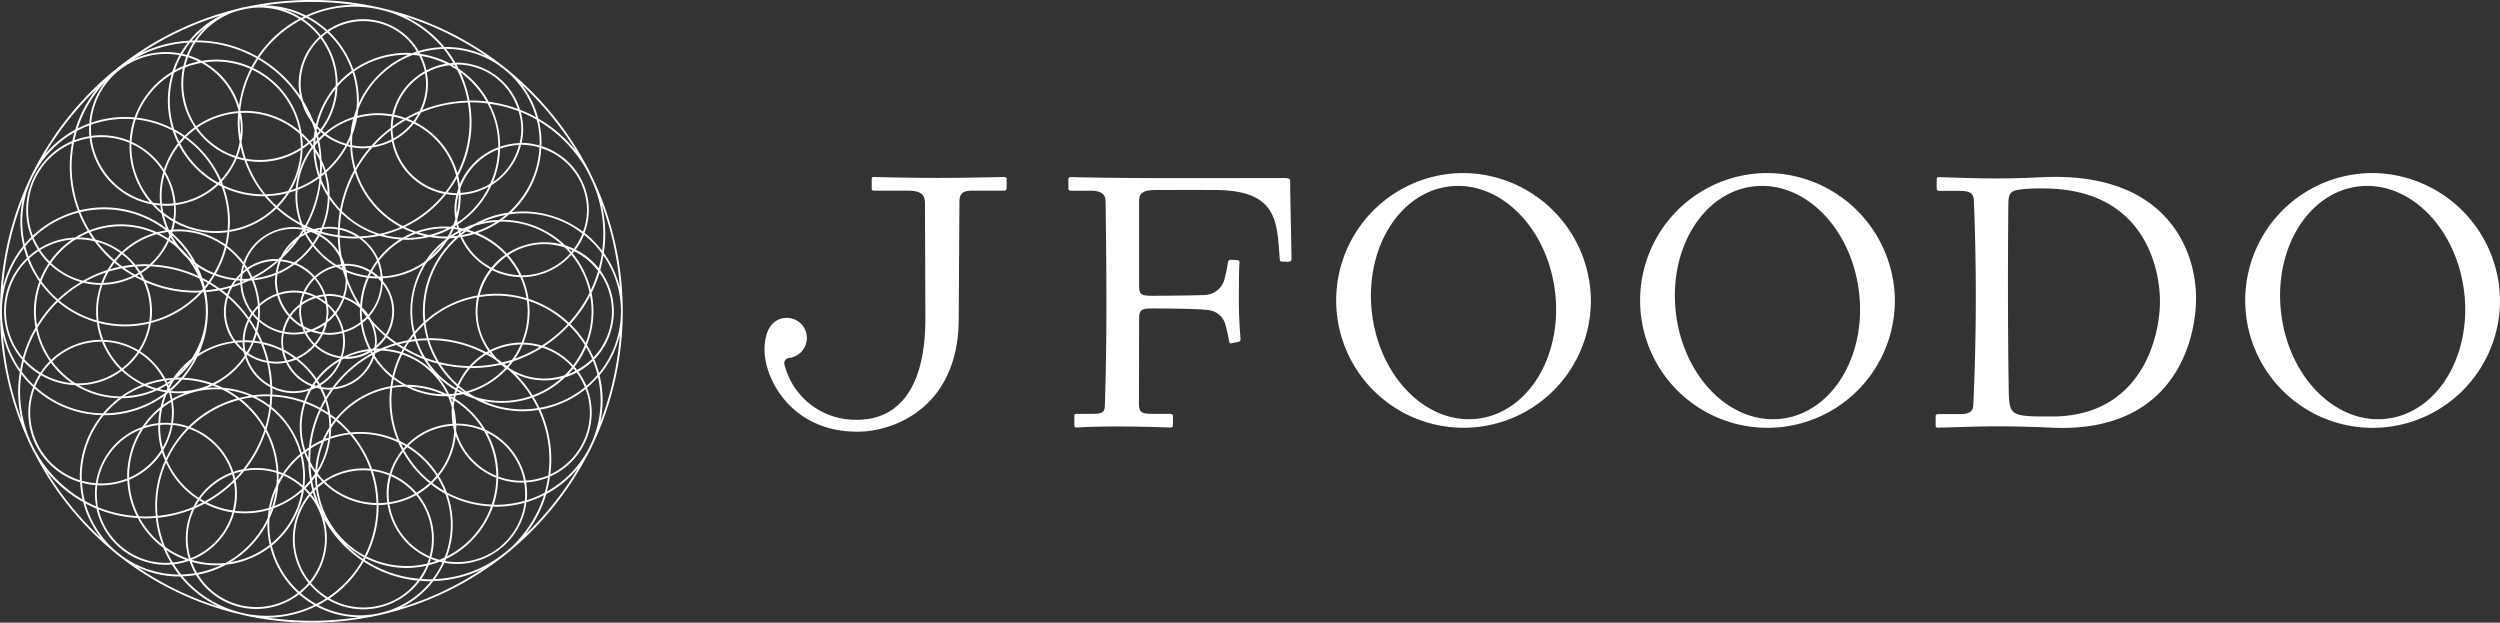 <svg xmlns="http://www.w3.org/2000/svg" width="373.806" height="93.104" viewBox="0 0 373.806 93.104"><rect x="0" y="0" width="373.806" height="93.104" fill="#333333" stroke="none"/><g data-name="グループ 499" fill="#fff"><path data-name="パス 464" d="M150.509 26.779v1.312c0 .318-.11.418-.418.418h-4.697c-1.407 0-1.88.42-1.937 1.521l-.106 17.6c0 13.286-9.689 16.92-15.13 16.92-9.981 0-13.888-7.958-13.906-12.195-.009-3.958 1.975-4.827 3.325-4.827a3.008 3.008 0 01.377 5.992.782.782 0 00-.7 1.057 10.9 10.9 0 0010.9 8.181c5.763 0 10.148-4.247 10.148-15.128l-.061-17.338c-.054-1.153-.524-1.783-2.569-1.783h-5.019c-.21 0-.372-.054-.372-.262v-1.415c0-.262.056-.377.372-.366 7.554.19 11.57.174 19.366 0 .318-.012.427.105.427.313zm87.363 18.458a19.043 19.043 0 11-19.042-19.363 19.2 19.2 0 0119.042 19.363zm-5.368-1.7c-1.2-9.592-8.292-16.595-15.839-15.654s-12.7 9.466-11.509 19.06 8.29 16.6 15.832 15.656c7.564-.945 12.706-9.468 11.517-19.064zm50.82 1.7a19.047 19.047 0 11-19.05-19.363 19.2 19.2 0 0119.051 19.363zm-5.38-1.7c-1.19-9.592-8.274-16.595-15.832-15.654s-12.707 9.466-11.509 19.06 8.285 16.6 15.85 15.656c7.541-.945 12.7-9.468 11.492-19.064zm95.862 1.7a19.049 19.049 0 11-19.045-19.363 19.2 19.2 0 0119.045 19.363zm-5.373-1.7c-1.2-9.592-8.3-16.595-15.837-15.654-7.554.939-12.7 9.466-11.5 19.06s8.279 16.6 15.834 15.656 12.699-9.468 11.503-19.064zm-73.384 17.117c-.041.839-.68 1.255-1.682 1.255h-3.522c-.268 0-.422.1-.422.312v1.364c0 .26.109.372.368.366 6.779-.2 9.145-.341 17.067 0 18.363.8 21.5-13.213 21.5-19.359 0-7.732-4.9-18.93-22.878-18.1-6.245.291-8.581.212-15.53 0-.206 0-.37.054-.37.264v1.415c0 .316.163.368.427.368h2.887c1.416 0 2.206.2 2.247 1.467.28 7.314.51 17.572-.092 30.648zm5.237-29.488c.018-2.037.027-2.585 1.721-2.822a24.74 24.74 0 013.47-.169c15.291 0 17.419 12.123 17.483 16.631.077 5.707-2.856 17.469-16.161 17.469-6.448 0-6.393-.038-6.459-4.617-.146-9.615-.112-20.241-.054-26.493zm-107.378-4.132c0-.486-.641-.413-1.766-.413-10.4.013-21.345.068-28.879-.1-1.2 0-1.835-.051-2.151-.051-.208 0-.368.1-.368.313v1.415c0 .215.16.316.368.316h3.038c1.422 0 2.142.524 2.158 1.521.18 13.221.194 21.025-.109 30.692-.049.942-.47 1.152-1.835 1.152h-2.354c-.21 0-.368.052-.368.262v1.413c0 .266.1.379.307.368 4.438-.253 9.265-.152 14.015 0 .316.011.417-.1.417-.418v-1.311c0-.212-.158-.314-.47-.314h-2.571c-1.781 0-2.043-.262-2.043-1.682 0-1.567.029-11.7.029-12.479 0-1.418.318-1.6 2.145-1.6 1.512 0 6.631.043 8.085.23a3 3 0 012.632 2.043c.158.576.532 2.151.583 2.566.052.266.1.425.363.37l1-.206c.262-.055.363-.163.363-.422-.1-1.047-.259-3.567-.259-5.452 0-.734 0-5.086.1-5.989 0-.21-.1-.364-.311-.364l-1.052-.052c-.207 0-.309.156-.366.365a22.925 22.925 0 01-.535 2.581 3.12 3.12 0 01-2.781 2.307c-.408.068-6.062.131-7.92.131-1.833 0-2.05-.2-2.05-1.617v-12.6c0-1.415 1.029-1.6 2.8-1.6 0 0 5.644-.014 8.491 0 9.581 0 9.3 4.917 9.737 10.306.025.266.072.391.329.4l1.009.025c.271-.029.386-.118.415-.379.005-1.067-.196-9.729-.196-11.727z"/><path data-name="パス 465" d="M75.183 83.239c.277-.217.564-.429.833-.657a47.33 47.33 0 0012.073-15.013c.108-.188.2-.374.293-.565s.179-.391.275-.583c.077-.176.162-.348.241-.528a46.444 46.444 0 00.077-38.512c-.072-.174-.158-.339-.235-.513-.151-.318-.3-.628-.451-.941-.1-.187-.185-.388-.284-.571a47.28 47.28 0 00-12-14.844 15.49 15.49 0 00-1.007-.8 46.473 46.473 0 00-17.983-8.519c-.214-.054-.42-.108-.635-.147a46.539 46.539 0 00-19.528-.029 10.971 10.971 0 00-1.544.359 46.591 46.591 0 00-17.332 8.452c-.3.23-.609.46-.892.707A47.006 47.006 0 005.045 25.513c-.14.24-.25.479-.364.714-.052.113-.11.215-.154.327a9.432 9.432 0 00-.318.684 46.392 46.392 0 00-.072 38.455c.1.268.233.528.355.79.072.151.144.314.223.465a9.023 9.023 0 00.431.815 46.963 46.963 0 0011.978 14.83c.3.266.626.512.948.752a46.46 46.46 0 0018.011 8.552c.2.047.409.106.614.147a46.4 46.4 0 0019.749-.011c.237-.043.467-.1.693-.161a46.535 46.535 0 0018.044-8.633zM60.03 90.817a13.869 13.869 0 004.768-3.935 18 18 0 007.3-1.775 46.023 46.023 0 01-12.068 5.71zm-3.637.94a13.807 13.807 0 01-2.555.251 13.456 13.456 0 01-6.244-1.537 17.18 17.18 0 001.407-.824 10.412 10.412 0 005.323 1.461 10.54 10.54 0 008.464-4.273c.487.038.975.074 1.479.074.054 0 .108-.007.16-.007a13.552 13.552 0 01-7.341 4.692c-.231.058-.464.113-.694.164zm-19.638.008c-.2-.045-.411-.1-.614-.14a16.547 16.547 0 01-8.847-5.452 14.7 14.7 0 002.011-.2 10.567 10.567 0 009.012 5.083 10.461 10.461 0 006.411-2.194 13.859 13.859 0 002.246 1.6 16.232 16.232 0 01-10.219 1.303zM17.3 82.38a14.678 14.678 0 01-4.527-7.111 16.467 16.467 0 001.657.785 10.619 10.619 0 0010.374 8.394c.294 0 .6-.018.89-.043a16.386 16.386 0 001.05 1.5 14.567 14.567 0 01-8.5-2.786c-.308-.242-.631-.488-.942-.739zM4.955 66.808a9.124 9.124 0 01-.2-.436c-.126-.258-.239-.522-.357-.788a18.642 18.642 0 01-1.4-7.073 19.323 19.323 0 01.2-2.554 16.2 16.2 0 001.743 1.93 10.834 10.834 0 007.039 14.225 15.137 15.137 0 00.361 2.567 18.828 18.828 0 01-6.935-7.048 22.178 22.178 0 01-.451-.823zM4.781 26.66c.045-.1.092-.2.142-.294.122-.239.255-.467.377-.706a15.38 15.38 0 015.85-5.885c-.12.429-.244.862-.336 1.305a11.23 11.23 0 00-6.892 10.33 10.948 10.948 0 00.765 4.026c-.345.338-.668.691-.986 1.059a15.733 15.733 0 01-.372-3.35 15.229 15.229 0 011.142-5.8c.107-.223.209-.452.313-.685zM56.312 1.328c.219.045.433.1.646.151a17.156 17.156 0 019.137 5.574 14.315 14.315 0 00-3.5.566 9.594 9.594 0 00-13.653-3.106 14.094 14.094 0 00-2.872-2.034 17.006 17.006 0 0110.238-1.15zm19.5 9.4a14.062 14.062 0 014.328 6.793 19.234 19.234 0 00-2.385-1.113 9.917 9.917 0 00-9.441-7.046c-.075 0-.145.02-.219.023A17.861 17.861 0 0066.68 7.31a14 14 0 018.156 2.639c.329.259.659.512.982.779zM88.027 26.05c.16.307.307.619.447.935.081.167.151.339.233.508a19.1 19.1 0 011.33 10 15.189 15.189 0 00-2.63-2.673 9.86 9.86 0 00.637-3.414 10.047 10.047 0 00-7.1-9.56c.005-.172.025-.341.025-.513a14.247 14.247 0 00-.375-3.211 19.927 19.927 0 017.161 7.371c.1.194.184.376.278.557zm.364 40.254c-.086.19-.18.377-.269.574s-.192.366-.282.549a15.835 15.835 0 01-6.068 6.066 18.025 18.025 0 00.459-2.231 10.492 10.492 0 006.242-9.567 10.289 10.289 0 00-.7-3.716 15.617 15.617 0 001.63-1.6 15.9 15.9 0 01.4 3.463 15.468 15.468 0 01-1.183 5.944 8.085 8.085 0 01-.223.518zM75.823 82.367c-.266.215-.539.425-.813.635a17.793 17.793 0 01-10 3.587 13.686 13.686 0 001.424-2.44 10.365 10.365 0 001.871.178 10.51 10.51 0 0010.414-9.238 15.254 15.254 0 002.625-1.054 18.1 18.1 0 01-5.515 8.332zm-61.356-8.536a11.568 11.568 0 01.081-1.282c.187.008.377.027.565.027a11.066 11.066 0 003.93-.74 13.159 13.159 0 001.391 5.326 18.559 18.559 0 01-5.775-1.318 11.107 11.107 0 01-.186-2.013zM4.132 38.857a15.355 15.355 0 001.745 3.238 12.992 12.992 0 00-.811 4.458 13.61 13.61 0 00.239 2.42 18.532 18.532 0 00-1.9 4.5 10.766 10.766 0 01.725-14.611zm9.461-19.588c0-.208.02-.411.03-.616a15.3 15.3 0 015.079-.88c.447 0 .871.031 1.307.064a12.464 12.464 0 00-.61 3.233 10.9 10.9 0 00-5.755-.745 14.105 14.105 0 01-.045-1.055zM24.8 8.062a11.327 11.327 0 012.029.194 14.346 14.346 0 00-1.056 2.443 13.111 13.111 0 00-5.66 6.86 16.38 16.38 0 00-1.411-.068 15.507 15.507 0 00-5.061.854A11.219 11.219 0 0124.806 8.062zm11.96-6.728c.325-.057.648-.113.98-.149s.693-.054 1.048-.054a11.349 11.349 0 015.931 1.682 17.558 17.558 0 00-6.215 5.657 18.72 18.72 0 00-9.094-2.422 11.472 11.472 0 015.838-4.343c.214-.072.451-.118.684-.178.275-.064.561-.134.834-.193zm40.925 20.059a9.959 9.959 0 00-2.906.548v-.065a13.775 13.775 0 00-1.553-6.355 19.536 19.536 0 014.3 1.1 8.716 8.716 0 01.162 4.768zm.837 52.439c0 .347-.014.693-.048 1.032a15.506 15.506 0 01-4.294.614c-.122 0-.237-.018-.357-.018a13.2 13.2 0 00.662-3.917 10.416 10.416 0 003.519.621c.127 0 .25-.011.368-.018a10.061 10.061 0 01.15 1.687zm-56.793 3.4c-.325 0-.657-.031-.969-.052a12.906 12.906 0 01-1.433-5.443 11.008 11.008 0 004.9-4.1 10.945 10.945 0 00.451 1.217 16.387 16.387 0 00-1.47 6.8c0 .508.036 1 .081 1.494-.522.045-1.034.083-1.56.083zm1.576.2a16.375 16.375 0 00.943 3.991 13.211 13.211 0 01-3.344-3.951c.284.007.551.041.826.041.525.002 1.053-.036 1.575-.079zm-4-6.211a13.018 13.018 0 012.143-7.158 10.485 10.485 0 012.215-.5c0 .086-.013.17-.013.256a12.929 12.929 0 00.478 3.438 10.7 10.7 0 01-4.815 4.174c0-.072-.009-.138-.009-.208zm-1.233-11.949a12.606 12.606 0 01-6.276-1.673 10.905 10.905 0 006.414-2.161 12.594 12.594 0 003.048 2.1 15.4 15.4 0 00-3.133 1.729zM5.362 46.553a12.444 12.444 0 01.724-4.185 16.064 16.064 0 002.352 2.572 18.9 18.9 0 00-2.894 3.657 12.024 12.024 0 01-.182-2.044zm14.3-25.048a10.893 10.893 0 014.743 4.217 12.86 12.86 0 00-.522 3.558 11.168 11.168 0 00.07 1.156c-.366-.029-.72-.076-1.081-.135a12.623 12.623 0 01-3.226-8.425c-.005-.125.009-.246.009-.371zm26.957-3.232c.153.406.31.813.438 1.23-.057.341-.113.68-.151 1.029-.192.2-.4.377-.607.558a14.45 14.45 0 00-1.2-1.214 13.014 13.014 0 00-7.263-9.714 14.343 14.343 0 01.776-1.3 18.634 18.634 0 016.482 6.355 9.447 9.447 0 001.52 3.056zm6.1-7.416a14.166 14.166 0 01.646 4.215c0 .4-.025.792-.057 1.179-.153.4-.291.806-.408 1.226a12.247 12.247 0 00-4.33 2.38c-.142-.115-.282-.228-.424-.348a11.546 11.546 0 002.318-6.565 13.814 13.814 0 012.248-2.086zm.237-.18a13.606 13.606 0 017.859-2.492c.066 0 .127.009.2.009a14.407 14.407 0 00-7.384 7.27c.009-.131.023-.26.023-.393a14.49 14.49 0 00-.705-4.393zm10.753 1.853a9.213 9.213 0 01-.968 4.057 20.984 20.984 0 00-2.1 1.053 13.5 13.5 0 00-1.7-.476 9.647 9.647 0 014.61-6.2 9.6 9.6 0 01.151 1.566zm6.788 2.775a20.1 20.1 0 012.4.165 13.484 13.484 0 011.61 6.405c0 .052-.009.1-.009.153a10.019 10.019 0 00-5.748 5.5 12.174 12.174 0 00-.249-1.237 17.027 17.027 0 001.745-10.97c.079-.003.158-.015.244-.015zm-.294-.266a17.349 17.349 0 00-1.348-4.215 13.913 13.913 0 013.863 4.332 19.482 19.482 0 00-2.221-.129c-.104.001-.203.011-.301.013zm4.847 18.106a13.344 13.344 0 018.87 3.38 10.4 10.4 0 00-2.463-.305 10.223 10.223 0 00-5.66 1.7 12.78 12.78 0 00-4.414-3.086 14.221 14.221 0 003.339-1.671c.105-.002.213-.017.321-.017zm10.207 4.74a9.673 9.673 0 01-7.247 3.285h-.027a12.851 12.851 0 00-1.989-3.021 9.63 9.63 0 018.453-1.136c.281.28.541.567.808.873zm3.2 8.667a13.268 13.268 0 01-.876 4.712 16.98 16.98 0 00-2.3-2.818 20.173 20.173 0 002.962-4.21 12.77 12.77 0 01.212 2.317zm-4.018 9.54a9.563 9.563 0 01-8.249-1.022c-.056-.055-.111-.1-.165-.154.253-.286.494-.587.716-.894a19.848 19.848 0 004.323-2.048 10.226 10.226 0 014.472 2.89 12.274 12.274 0 01-1.101 1.229zm-9.392 3.861a13.534 13.534 0 01-4.009-.609 15.71 15.71 0 01-1.011-.617 12.718 12.718 0 005.766-3.551c.1.067.2.124.3.187a17.685 17.685 0 013.285 3.856 13.311 13.311 0 01-4.335.735zm4.486-.486c.307.5.584 1.023.846 1.556a14.241 14.241 0 01-8.107-1.064 14.045 14.045 0 002.775.276 13.533 13.533 0 004.482-.767zM66.816 73.631a13.838 13.838 0 00-1.2-2.454 11.621 11.621 0 002.528-5.994 10.464 10.464 0 006.068 6.26 13.229 13.229 0 01-.689 4 15.5 15.5 0 01-6.711-1.811zm6.6 2.091a13.523 13.523 0 01-6.576 7.471 13.7 13.7 0 00.113-9.179 15.678 15.678 0 006.463 1.709zm-15.225-.628a9.767 9.767 0 01-.086-1.262 10.244 10.244 0 01.354-2.632 10.324 10.324 0 013.569 2.621 11.266 11.266 0 01-3.837 1.272zm4.032-1.061a10.194 10.194 0 012.362 6.545 10.3 10.3 0 01-.35 2.606 10.242 10.242 0 01-6-7.811 11.546 11.546 0 003.988-1.339zM46.678 71.9c.158-.187.3-.384.436-.576a12.9 12.9 0 00.1 1.5 6.436 6.436 0 00-.273.251 22.809 22.809 0 01-.262-1.174zm-6.163 3.942a14.4 14.4 0 01.695-2.366 14.434 14.434 0 01-.517 2.29c-.062.027-.113.054-.177.077zm.047.279c-.048.142-.1.276-.154.42.018-.134.036-.257.056-.382.034-.012.068-.027.098-.037zm-.346-.184a12.565 12.565 0 01-3.623.532 12.776 12.776 0 01-1.483-.093 10.468 10.468 0 00.126-4.506c.452-.458.878-.948 1.291-1.447a10.008 10.008 0 014.833.293c.011.2.034.406.034.614 0 .4-.03.788-.061 1.179a13.444 13.444 0 00-1.117 3.429zm-16.263-12.4c.282-.022.555-.045.853-.045.244 0 .5.024.741.036a10.723 10.723 0 01-1.217 3.384 12.954 12.954 0 01-.39-3.1c.001-.086.015-.18.015-.271zm1.871 0a10.544 10.544 0 012.136.451 17.127 17.127 0 00-3.118 4.5 10.443 10.443 0 01-.415-1.2 10.923 10.923 0 001.397-3.744zm-3.836-5.965a14.089 14.089 0 012.576-.646 3.166 3.166 0 01.212.42 12.739 12.739 0 01-1.334.72 10.586 10.586 0 01-1.454-.487zm1.05.684a12.642 12.642 0 01-4.4.98 15.112 15.112 0 012.969-1.528 13.137 13.137 0 001.431.555zm-7.475-7.145a10.5 10.5 0 015.007 1.5 10.322 10.322 0 01-2.35 2.459 12.21 12.21 0 01-2.657-3.952zM18.22 38.02a10.214 10.214 0 011.666 1.571c-.544.052-1.075.138-1.608.235-.33-.246-.664-.5-.977-.777a12.875 12.875 0 01.918-1.021zm-1.127.836a17.869 17.869 0 01-2.522-2.677 10.639 10.639 0 013.425 1.664 12.986 12.986 0 00-.904 1.021zm7.071-9.585a12.15 12.15 0 01.445-3.221 10.662 10.662 0 011.355 4.359 11.205 11.205 0 01-1.158.063c-.188 0-.393-.021-.583-.03a12.6 12.6 0 01-.06-1.162zm.546-3.6a12.055 12.055 0 012.045-3.949 14.218 14.218 0 005.632 5.786 11.211 11.211 0 01-6.131 2.863 11.048 11.048 0 00-1.547-4.696zm2.948-5.007a15.43 15.43 0 015.168 6.416 3.64 3.64 0 01-.224.224 14.14 14.14 0 01-5.66-5.845c.221-.266.471-.536.713-.791zm-.847.514a11.74 11.74 0 01-.618-1.45c.418.237.835.492 1.235.766a8.47 8.47 0 00-.619.688zm25.6-1.09a14.387 14.387 0 01-.632 1.407 9.209 9.209 0 01-3-1.458 11.887 11.887 0 014.026-2.237 14.4 14.4 0 00-.393 2.293zm6.012-.63a9.451 9.451 0 00.142 1.373 9.157 9.157 0 01-2.6.894 20.141 20.141 0 012.46-2.263zm10.172 9.821a12.069 12.069 0 01-.3 2.651c-.007-.174-.05-.346-.05-.524a9.594 9.594 0 01.287-2.253c.016 0 .039-.005.063-.007-.003.047.001.094.001.137zm10.142 15.314a15.811 15.811 0 00-4.558-.675 16.182 16.182 0 00-2.441.206 9.7 9.7 0 011.851-3.728 9.908 9.908 0 004.2 1.043 12.39 12.39 0 01.948 3.154zM67.912 64.459a11.3 11.3 0 01-2.458 6.461 14.046 14.046 0 00-4.375-4.274 10.147 10.147 0 016.644-2.989c.051.268.116.536.189.799zm-.241-1.088a10.4 10.4 0 00-6.838 3.125c-.345-.2-.695-.387-1.066-.564a15.512 15.512 0 01-1.242-6.091 14.536 14.536 0 01.124-1.842 13.494 13.494 0 012.034-.18 12.59 12.59 0 005.813 1.424c.093 0 .183-.011.275-.013.091.043.18.081.264.128a10.516 10.516 0 01.533 1.6c-.016.242-.034.486-.034.739a11.442 11.442 0 00.138 1.672zm.178-.957c.025.185.038.371.058.558a8.778 8.778 0 01-.058-.56zm-22.1 5.161a4.047 4.047 0 01.427-.315c-.038.4-.059.8-.065 1.214a8.737 8.737 0 01-.362-.901zm-9.389 2.583a11.149 11.149 0 00-1.461.393 10.69 10.69 0 00-6.418-6.667 16.5 16.5 0 017.24-4.079 14.6 14.6 0 013.824 4.432 18.716 18.716 0 01-3.19 5.919zm3.359-5.585a14.457 14.457 0 011.626 5.847 10.369 10.369 0 00-3.027-.447 11.229 11.229 0 00-1.556.124 18.826 18.826 0 002.957-5.526zm-4.738 6.249a10.594 10.594 0 011.115-.318 20.56 20.56 0 01-.928 1.023 8.443 8.443 0 00-.187-.707zm1.09-11.109a15.9 15.9 0 011.666-.307 12.673 12.673 0 012.537 1.533 18.388 18.388 0 01-.619 2.937 14.908 14.908 0 00-3.584-4.164zM25.355 58.03a11.16 11.16 0 01.722-1.242l.016-.007c.23-.012.46-.038.716-.038h.065a18.311 18.311 0 01-1.463 1.434c-.018-.045-.038-.094-.056-.147zm-4.624-17.286a9.334 9.334 0 01-.556.321 20.736 20.736 0 01-1.571-.995c.508-.084.993-.154 1.5-.2.218.283.433.574.627.874zm-.287-.887c.422-.029.856-.068 1.285-.068.12 0 .233.014.343.016a10.164 10.164 0 01-1.106.8 7.845 7.845 0 00-.522-.748zm.425 1.133c.126.2.25.406.361.616-.259-.12-.517-.232-.758-.368.14-.078.27-.164.397-.245zm.25-.147a10.829 10.829 0 001.345-1.012 18.421 18.421 0 017.346 1.824 12.557 12.557 0 01.522 1.53 2.988 2.988 0 01-.235.242c-.269.014-.54.041-.822.041a18.489 18.489 0 01-7.639-1.662 8.55 8.55 0 00-.517-.964zm4.529-5.7a15.144 15.144 0 013.059 3.736c-.165-.138-.318-.291-.474-.441a16.033 16.033 0 00-1.359-1.447 12.334 12.334 0 01-1.23-1.838zm7.306-7.768c.018.045.034.09.054.136l-.142-.061c.027-.025.061-.05.089-.075zm.215-.237a11.736 11.736 0 002.235-3.44 11.594 11.594 0 001.152.287 17.461 17.461 0 002.806 5.075 13.913 13.913 0 01-6-1.371c-.063-.183-.122-.371-.192-.551zm2.332-3.707a10.177 10.177 0 00.467-1.483 15.754 15.754 0 00.476 1.724 11.71 11.71 0 01-.942-.241zm15.3 8.19a21.455 21.455 0 00-.259 2.42 8.089 8.089 0 00-1.341-.135 7.186 7.186 0 00-.82.081 12.685 12.685 0 00.89-4.231 14.039 14.039 0 001.531 1.865zm12.73 3.673a13.463 13.463 0 01-2.723.277c-.022 0-.036-.006-.052-.006a12.352 12.352 0 011.445-.637 12.839 12.839 0 001.331.365zm-.9-.524a12.29 12.29 0 013.863-.628c.106 0 .214.018.32.019a13.615 13.615 0 01-2.641.973 14.208 14.208 0 01-1.54-.365zm6.2.7a10.133 10.133 0 004.459 4.768 10.353 10.353 0 00-1.885 3.938 15.805 15.805 0 00-7.813 3.8c-.041-.468-.07-.937-.07-1.416a14.617 14.617 0 015.039-11.044c.094-.018.182-.036.27-.048zm5.815 18.835a19.569 19.569 0 01-4.071.441 10.38 10.38 0 012.154-1.75c.486.275.982.564 1.438.876.156.144.317.287.479.431zm-16.245 3.447a13.7 13.7 0 00-8.188 4.791 17.18 17.18 0 00-.844-.633 12.137 12.137 0 00-.519-2.185 17.67 17.67 0 011-1.513 7.141 7.141 0 006.052-4.678 12.809 12.809 0 002.705 2.95c-.089.409-.152.84-.206 1.265zm.449-1.084a12.034 12.034 0 001.359.891 13.7 13.7 0 00-1.519.149c.051-.353.094-.7.165-1.043zm-9.34 6.818a11.57 11.57 0 00-.079-1.172c.208.147.42.3.616.458-.184.23-.363.467-.537.711zm-20.655-9.65a2.32 2.32 0 01.165-.122 15.524 15.524 0 01-1.9 2.759c-.108 0-.2-.013-.307-.013s-.235.013-.346.014a12.94 12.94 0 002.388-2.638zM26.9 55.699c.284-.339.6-.666.914-.977a11.792 11.792 0 01-.918.978zm35.121-4.973c-.2.025-.4.056-.6.09.147-.2.3-.4.451-.6.044.172.091.34.145.511zm.075-.8a15.448 15.448 0 011.3-1.382 14.158 14.158 0 00.422 2.05c-.506.011-1.018.032-1.51.088-.092-.25-.153-.503-.216-.756zm-1.07.948c-.565.1-1.133.239-1.691.392a19.45 19.45 0 01-1.434-1.084 6.938 6.938 0 00-.634-8.141c0-.016.009-.032.009-.049 0-.133-.036-.255-.039-.391a12.215 12.215 0 006.019-1.966 13.6 13.6 0 00-1.892 6.919 13.421 13.421 0 00.42 3.309c-.266.33-.529.661-.762 1.011zm-.2.32c-.153.239-.294.475-.436.721-.241-.144-.492-.282-.731-.438.39-.1.767-.205 1.16-.284zM49.2 57.987a6.944 6.944 0 01-1.129-.111c-.045-.084-.077-.174-.126-.257a7.693 7.693 0 003.145-3.824c.118-.065.235-.115.35-.172.14.007.266.039.395.039a6.949 6.949 0 003.556-1c.025.057.066.116.1.176a18.43 18.43 0 00-5.786 5.1c-.174.014-.339.049-.511.049zm.269.259c-.257.37-.5.75-.734 1.138a11.44 11.44 0 00-.515-1.208 6.8 6.8 0 00.98.1c.085-.002.17-.026.263-.031zm-2.479-.655c.1-.161.212-.31.325-.465l.237.386c-.1.057-.2.109-.3.158a4.001 4.001 0 01-.268-.077zm-.084.271a1.053 1.053 0 01-.118.061l.045-.084c.022.009.045.013.066.022zm-10.218-5.4a7.907 7.907 0 01-.126-1.3h.038c.345 0 .7.025 1.043.052a10.323 10.323 0 01-.742 1.424c-.074-.053-.146-.119-.22-.177zm-.517-10.47v-.02c.127 0 .251.016.384.016-.124.05-.246.091-.373.136-.007-.045-.018-.09-.018-.131zm1.1-.034c.127-.009.262-.009.393-.018a12.058 12.058 0 01.89 3.73 7.031 7.031 0 00-.8.957 7.6 7.6 0 01-1.537-4.208c.355-.142.701-.3 1.048-.462zm7.576-6.441a8.9 8.9 0 01.792-.431 11.329 11.329 0 00.969 1.512 12.646 12.646 0 01-2.625 2.635 7.971 7.971 0 00-1.89-.427c.04-.078.09-.154.127-.234a19.241 19.241 0 002.62-3.056zm-2.156 2.19a7.948 7.948 0 011.228-1.427 18.23 18.23 0 01-1.235 1.426zm14.29 4.427a7.753 7.753 0 01-1.9 4.917 7.507 7.507 0 00-.948-1.1 12.221 12.221 0 011.023-4.391 11.774 11.774 0 001.379.082h.007c.145.151.283.319.432.491zm-1.284 10.022c-.079.007-.162.007-.241.011a12.361 12.361 0 01-1.235-3.906 7.027 7.027 0 00.754-.645c.1.119.2.233.291.347a6.777 6.777 0 01.808 3.151 6.588 6.588 0 01-.083.8c-.105.079-.2.17-.3.242zm-8.358 4.463a13.088 13.088 0 00-2.8-2.977 7.851 7.851 0 002.531-1.867 7.034 7.034 0 003.8 1.788.138.138 0 00-.018.047 11.649 11.649 0 00-3.52 3.009zm3.377-2.6a7.385 7.385 0 01-2.917 3.353c-.093-.169-.2-.334-.3-.5a11.361 11.361 0 013.21-2.849zm-12.225-4.477a10.77 10.77 0 00.28-1.45 7.873 7.873 0 003.406 1.723 7.316 7.316 0 00-.129 1.294 7.043 7.043 0 00.1 1.036 13 13 0 00-2.892-.994 22.306 22.306 0 00-.772-1.605zm.431 1.555c-.284-.057-.587-.1-.88-.136.126-.327.237-.654.336-.993.188.371.377.746.536 1.132zm12.389.013a7.493 7.493 0 01-.359 2.176 6.806 6.806 0 01-3.7-1.734 7.84 7.84 0 001.047-1.583 7.224 7.224 0 00.916.1 7.834 7.834 0 001.969-.275 7.106 7.106 0 01.119 1.319zm-5.456-1.348a6.2 6.2 0 00.646-.2 8.259 8.259 0 001.486.379 7.714 7.714 0 01-.952 1.433 6.82 6.82 0 01-1.188-1.61zm1.181-8.041a7.545 7.545 0 011.339 2.319 7.575 7.575 0 00-1.1.212 7.255 7.255 0 00-1.6-.587 6.707 6.707 0 011.354-1.941zm-.535 7.545a7.977 7.977 0 01-1.092-.513 6.654 6.654 0 01-.4-2.2 6.538 6.538 0 01.092-.925 6.792 6.792 0 012.151-1.066 7.345 7.345 0 011.483.991 9.066 9.066 0 01.1 1 7.526 7.526 0 01-.161 1.526 7.718 7.718 0 01-2.18 1.19zm2.02-.7a6.9 6.9 0 01-.386 1.1 7.351 7.351 0 01-1.153-.252 8.2 8.2 0 001.531-.841zm.522-2.763a7.326 7.326 0 01.889 1.036 8.815 8.815 0 01-.943.978 8.536 8.536 0 00.129-1.271c-.007-.253-.063-.49-.082-.736zm-.047-.4a6.638 6.638 0 00-.253-1.113c.151-.011.3-.047.458-.047a6.822 6.822 0 012.011.334 7.721 7.721 0 01-1.1 2.039 7.675 7.675 0 00-1.123-1.21zm-.309-.253a7.254 7.254 0 00-1.052-.709 6.63 6.63 0 01.826-.124c.072.281.165.548.219.836zm-1.779-.781a7.407 7.407 0 00-1.765.855 6.354 6.354 0 01.395-1.3 7.456 7.456 0 011.363.448zm-2.075 1.111a7.258 7.258 0 00-1.517 1.567 7.848 7.848 0 01-1.591-2.942 7.321 7.321 0 012.2-.368 7.23 7.23 0 011.332.131 7.478 7.478 0 00-.431 1.615zm-.036.4c-.022.221-.066.44-.066.668a6.938 6.938 0 00.321 2.009 7.774 7.774 0 01-1.544-1.287 6.518 6.518 0 011.282-1.385zm.373 3.065c.081.217.169.432.264.634a7.421 7.421 0 01-1.508.158 7.746 7.746 0 01-1.418-.145 6.957 6.957 0 01.849-2.055 8.116 8.116 0 001.807 1.413zm.357.2c.171.086.32.2.5.267-.109.029-.206.073-.311.1-.066-.119-.141-.239-.195-.367zm3.682.634a7.034 7.034 0 01-.768-.076 7.6 7.6 0 00.474-1.461 8.263 8.263 0 001.187-1.161 7.371 7.371 0 011.029 2.431 7.729 7.729 0 01-1.928.267zm1.084-2.932a7.972 7.972 0 001.185-2.181 6.916 6.916 0 012.362 1.409c-.009.16-.027.316-.027.478a12.948 12.948 0 00.109 1.592 7.736 7.736 0 01-2.529 1.282 7.547 7.547 0 00-1.106-2.58zm3.1-1.5a7.014 7.014 0 00-1.833-.957 8.216 8.216 0 00.368-1.984 19.37 19.37 0 001.463 2.944zm.695 1.2c0-.037.009-.072.009-.11.226.323.458.634.7.941-.192.2-.415.372-.623.557a12.8 12.8 0 01-.088-1.382zm-2.16-4.96a8.52 8.52 0 00-.092-.887 12.389 12.389 0 003.021.808 12.643 12.643 0 00-1 4.05 19.493 19.493 0 01-1.931-3.965zm-.759-1.515c-.153-.074-.312-.147-.461-.228.127-.02.257-.022.391-.04.021.096.041.189.068.274zm.09.362c.115.416.248.82.393 1.224 0 .113.032.213.032.327a7.662 7.662 0 01-.395 2.319 7 7 0 00-2.093-.352c-.185 0-.361.043-.548.054a7.624 7.624 0 00-1.406-2.466 6.819 6.819 0 013.046-1.619q.473.286.967.519zm-4.192.885a7.927 7.927 0 00-2.752-1.978 13.781 13.781 0 002.474-2.513 12.728 12.728 0 003.179 2.9 6.978 6.978 0 00-2.903 1.597zm-.217.181a7.218 7.218 0 00-1.467 2.095 7.407 7.407 0 00-1.461-.149 7.528 7.528 0 00-2.28.384 7.722 7.722 0 01-.242-1.845 7.855 7.855 0 01.1-.989 13.08 13.08 0 002.537-1.44 7.625 7.625 0 012.81 1.951zm-5.319-.833a7.893 7.893 0 01.438-1.594 7.3 7.3 0 011.729.374 12.514 12.514 0 01-2.17 1.227zm-.3.122a12.381 12.381 0 01-3.285.833 18.409 18.409 0 003.73-2.573 8.933 8.933 0 00-.444 1.744zm-.036.316c-.027.293-.09.576-.09.88a7.937 7.937 0 00.266 1.928 7.6 7.6 0 00-2.556 1.528 12.306 12.306 0 00-.86-3.531 12.455 12.455 0 003.241-.798zm-2.362 4.687a7.255 7.255 0 012.622-1.599 7.941 7.941 0 001.693 3.113 7.365 7.365 0 00-.932 2.231 7.646 7.646 0 01-3.413-1.77 11.307 11.307 0 00.063-1.214c.004-.26-.016-.504-.032-.754zm3.484 5.314a7.122 7.122 0 01.122-1.235 8.474 8.474 0 001.479.149 8.124 8.124 0 001.653-.178 7.3 7.3 0 001.271 1.749 7.75 7.75 0 01-2.558 1.858 13.367 13.367 0 00-1.847-1.167 6.678 6.678 0 01-.119-1.169zm8.915 2.2a7.654 7.654 0 00.357-2.2 7.962 7.962 0 00-.144-1.4 8.046 8.046 0 002.522-1.24A12.431 12.431 0 0055.15 52.2a11.339 11.339 0 00-3.768 1.129zm3.849-.813a6.659 6.659 0 01-3.107.86 10.818 10.818 0 013.108-.851zm.8-3.858a19.548 19.548 0 001.653 1.6 6.547 6.547 0 01-1.248 1.415c.012-.181.057-.357.057-.544a7.262 7.262 0 00-.457-2.462zm-.4-.855c-.086-.16-.165-.329-.262-.487a8 8 0 002-4.867 6.628 6.628 0 01.456 7.552 19.93 19.93 0 01-2.184-2.185zm-.214-6.5c.079-.154.138-.309.224-.46a6.232 6.232 0 01.659.51 11.156 11.156 0 01-.872-.042zm-.293-.043a11.822 11.822 0 01-3.183-.856c-.043-.217-.131-.418-.192-.628.074-.006.147-.023.219-.023a6.766 6.766 0 013.42.957c-.083.186-.169.373-.253.558zm-3.958-1.711c-.237.028-.476.039-.7.086a12.5 12.5 0 01-3.366-3.023 13.068 13.068 0 00.82-1.305 7.734 7.734 0 013.036 3.207c.073.355.138.691.221 1.043zm-3.122-4.5c.014-.04.036-.081.056-.124a17.508 17.508 0 002.562.555 20.143 20.143 0 00.163 2.2 7.985 7.985 0 00-2.77-2.62zm-.246-.137c-.165-.084-.323-.187-.492-.262.174.063.346.135.522.188a.479.479 0 00-.023.085zm-.124.259a13.34 13.34 0 01-.75 1.2 14.157 14.157 0 01-.91-1.406c.2-.093.418-.18.619-.253a7.582 7.582 0 011.052.47zm-1.769-.447l-.124-.267c.127.029.253.084.393.121a2.727 2.727 0 00-.269.146zm-.244.133c-.126.058-.244.128-.363.192.086-.135.171-.275.255-.411.035.078.068.147.105.219zm-7.784 6.581a15.873 15.873 0 00-.594-1.127 7.437 7.437 0 014.156-1.276h.022a18.083 18.083 0 01-3.587 2.403zm.842 4.66c0 .16.025.316.025.478 0 .33-.025.662-.049.991a5.277 5.277 0 01-.609-.7 5.807 5.807 0 01.63-.769zm-.056 1.813a12.07 12.07 0 01-.238 1.305 18.514 18.514 0 00-.883-1.438 7.438 7.438 0 01.363-.675 7.832 7.832 0 00.756.813zm-.327 1.689a13.734 13.734 0 01-.438 1.355c-.381-.031-.774-.06-1.152-.06h-.018a7.106 7.106 0 01.671-2.84c.328.501.644 1.014.935 1.546zm-1.9 1.314c-.355.011-.723.023-1.072.061a7.268 7.268 0 01-1.126-6.473 18.614 18.614 0 012.968 3.307 7.665 7.665 0 00-.773 3.107zm-.018.285a6.93 6.93 0 00.109 1.029 7.777 7.777 0 01-.943-.986c.278-.026.556-.033.831-.042zm1.671.057c.368.04.745.1 1.1.171a18.278 18.278 0 01.824 2.537 7.224 7.224 0 01-2.734-1.131 13.549 13.549 0 00.807-1.575zm1.441.244a12.872 12.872 0 012.8 1 7.014 7.014 0 00.451 1.474 7.561 7.561 0 01-1.341.135 7.955 7.955 0 01-1.122-.111 20.062 20.062 0 00-.79-2.496zm3.129 1.16a12.971 12.971 0 011.459.932 7.3 7.3 0 01-1.05.329 6.687 6.687 0 01-.411-1.259zm1.741 1.14a12.924 12.924 0 012.9 3.086 10.13 10.13 0 00-.449.639 6.851 6.851 0 01-3.648-3.35 7.492 7.492 0 001.195-.373zm3.443 3.975c.012.023.029.048.041.068-.038-.007-.068-.023-.108-.031.02-.011.044-.022.065-.036zm7.945-4.659c.022.036.05.077.074.113a6.854 6.854 0 01-5.633 4.693 18.017 18.017 0 015.558-4.806zm.1-.4c-.03-.058-.074-.113-.109-.174a1.167 1.167 0 00.163-.09c.05 0 .1 0 .14-.005-.014.07-.034.133-.047.2a.609.609 0 01-.148.069zm.478-.284c.043 0 .088-.005.135-.005l-.138.065c.002-.017 0-.035.002-.055zm.309-.3c-.092 0-.183.011-.28.013.005-.02.005-.047.009-.068a7.238 7.238 0 001.5-1.619c.395.323.811.623 1.226.919a17.48 17.48 0 00-2.066.774c-.132.003-.259-.014-.39-.014zm.429-10.45a.186.186 0 00-.038-.045h.034zm-.33-.318a7.491 7.491 0 00-.995-.772 14.208 14.208 0 01.844-1.307 7.884 7.884 0 01.452 2.063 2.388 2.388 0 01-.303.022zm-1.237-.907a7.062 7.062 0 00-3.556-.989c-.1 0-.2.031-.307.034a7.741 7.741 0 00-.431-1.081 19.866 19.866 0 01-.294-2.9 17.249 17.249 0 002.224.162c.226 0 .447-.025.666-.034a7.833 7.833 0 012.675 3.294 13.735 13.735 0 00-.979 1.52zm-1.278-4.827a17.588 17.588 0 002.664-.355 14.013 14.013 0 003 .544 12.729 12.729 0 00-3.224 2.878 8.1 8.1 0 00-2.442-3.061zm-.323-.267a8.105 8.105 0 00-2.962-1.28 19.543 19.543 0 01.233-2.19 13.964 13.964 0 005.181 3.2 17.688 17.688 0 01-2.454.276zm-.5.025c-.088 0-.171.016-.259.016a17.485 17.485 0 01-2.239-.165c0-.07-.005-.135-.005-.2 0-.224.02-.438.032-.664a7.866 7.866 0 012.465 1.019zm-2.774-.2a16.945 16.945 0 01-2.423-.52c.063-.126.131-.246.183-.372a8.086 8.086 0 01.937-.093 7.591 7.591 0 011.328.135c-.005.234-.038.461-.038.7-.006.06.007.11.007.16zm-2.693-.6c-.14-.047-.275-.1-.416-.151.183-.045.361-.075.539-.106-.046.094-.087.174-.129.264zm-1.319-.17c-.266-.088-.537-.187-.81-.248.013-.032.038-.061.054-.093.251.117.517.232.776.334zm-1.068-.379a.823.823 0 00-.057-.135c.04.016.077.031.113.049-.023.037-.043.063-.062.092zm-.794 1.3a8.142 8.142 0 00-2.641 3.068c-.137.126-.273.246-.4.37-.1-.005-.194-.031-.3-.031a7.677 7.677 0 00-4.314 1.318c-.117-.185-.233-.37-.348-.548a7.553 7.553 0 018.6-5.14c-.206.332-.391.659-.603.968zm-7.879 4.9c-.153.113-.289.242-.443.364.047-.255.135-.5.2-.747.084.126.158.26.239.383zm.142.246a10.222 10.222 0 01.576 1.081l-.278.133c-.208.009-.4.032-.6.032-.129 0-.267-.018-.4-.022.013-.239.045-.472.072-.7.211-.193.408-.368.624-.524zm-.977 1.212c-.1-.009-.2-.009-.307-.016.129-.136.223-.293.354-.42-.016.147-.044.288-.053.436zm-.027.28v.038c0 .079.023.153.025.235-.338.127-.655.257-1.005.363.156-.23.312-.445.483-.657.155.012.321.012.491.021zm.05.564a7.935 7.935 0 001.617 4.332c-.135.207-.228.44-.352.661a19.356 19.356 0 00-3.03-3.33 8.811 8.811 0 01.542-1.233c.419-.125.81-.278 1.218-.431zm-1.991 1.453c-.249-.217-.533-.417-.8-.621.4-.083.8-.2 1.2-.305a6.721 6.721 0 00-.401.925zm-.092.3a7.5 7.5 0 001.023 6.736 12.93 12.93 0 00-5.149 1.852 15.412 15.412 0 001.35-6.3 14.62 14.62 0 00-.282-2.878 19.531 19.531 0 001.962-.259c.375.271.734.548 1.087.846zm-3.109-.878c-.02-.072-.04-.138-.052-.206.208-.242.386-.5.571-.749.4.235.779.48 1.163.742-.553.093-1.111.167-1.682.213zm-.138-.548c-.079-.309-.142-.619-.239-.919.217.113.431.241.653.363-.129.187-.276.377-.41.557zm-1.339 10.312c-.014 0-.023.016-.04.023.04-.059.072-.122.115-.19-.023.054-.046.11-.072.168zm.23.185a12.486 12.486 0 015.594-2.086 7.5 7.5 0 001.31 1.348c.043.194.115.379.165.576a11.933 11.933 0 01-4.806 4.148 14.65 14.65 0 00-4.287-.836 15.823 15.823 0 002.027-3.149zm7.461-.275a7.789 7.789 0 002.969 1.169 18.9 18.9 0 01.46 3.326 7.428 7.428 0 01-3.52-4.344 1.047 1.047 0 00.094-.15zm3.267 1.2a7.777 7.777 0 001.047.106 8.045 8.045 0 001.488-.149 7.155 7.155 0 003.773 3.529c-.057.1-.12.194-.176.3a7.381 7.381 0 01-2.452.445 7.231 7.231 0 01-3.222-.775 19.032 19.032 0 00-.455-3.456zm3.68 4.515a7.664 7.664 0 002.246-.373 9.864 9.864 0 00-.666 1.535A16.671 16.671 0 0040.71 59c0-.165.023-.325.023-.489s-.02-.307-.023-.461a7.5 7.5 0 003.209.732zm2.63-.494a5.411 5.411 0 00.722-.313c.21.061.4.124.614.165a12.672 12.672 0 01.652 1.546c-.241.422-.46.855-.668 1.293a15.991 15.991 0 00-2.113-.939 12.346 12.346 0 01.796-1.747zm2.113 1.743a11.916 11.916 0 01.389 1.668 15.22 15.22 0 00-.941-.573c.18-.371.358-.739.555-1.095zm.449 2.039a12.71 12.71 0 01.133 1.747c0 .033-.007.058-.007.09a14.533 14.533 0 00-.993 1.862 13.229 13.229 0 00-1.732.932 17.528 17.528 0 011.477-5.316c.384.217.757.438 1.125.686zm6.906-8.9c.029-.111.07-.226.093-.332.287-.151.573-.287.864-.414a11.361 11.361 0 012.89.474 15.626 15.626 0 00-1.181 3.287 12.462 12.462 0 01-2.663-3.015zm1.549-1a19.084 19.084 0 011.707-.591c.305.208.641.393.964.585-.09.154-.163.318-.244.476a11.682 11.682 0 00-2.423-.475zm2.912.138a20.177 20.177 0 002.919 1.411 12.987 12.987 0 001.133 1.589 11.89 11.89 0 00-4.267-2.571c.071-.144.141-.292.218-.434zm.147-.239c.18-.314.361-.625.564-.924.3-.054.616-.1.924-.142a14.067 14.067 0 001.048 2.323 21.245 21.245 0 01-2.533-1.262zm1.777-1.111c.485-.05.984-.066 1.481-.079a14.958 14.958 0 001.372 3.149 21.324 21.324 0 01-1.671-.546 13.465 13.465 0 01-1.178-2.529zm1.766-.094c.034 0 .063-.007.1-.007a17.744 17.744 0 018.152 1.991 10.9 10.9 0 00-2.215 1.892 19.768 19.768 0 01-4.558-.612 14.89 14.89 0 01-1.475-3.269zm8.834 1.961c.063-.033.117-.07.185-.1.091.131.185.271.294.406-.162-.106-.311-.219-.475-.311zm-.293-.153a17.989 17.989 0 00-8.443-2.1c-.058 0-.111.009-.171.009a14.38 14.38 0 01-.46-2.264 15.64 15.64 0 017.694-3.845 10.476 10.476 0 00-.208 2.084 10.267 10.267 0 001.889 5.933c-.099.053-.196.115-.296.178zm-9.477-6.114a15.287 15.287 0 00.1 1.651 15.985 15.985 0 00-1.332 1.386 13.23 13.23 0 011.833-10.376 12.4 12.4 0 003.109-3.321c.124-.092.239-.188.363-.274.253-.015.508-.016.759-.038a14.9 14.9 0 00-4.827 10.967zm1.219-8.2a14.051 14.051 0 011.67-1.786 11.57 11.57 0 01-1.663 1.781zm2.282-2.653a13.761 13.761 0 00-3.113 3.321 11.926 11.926 0 01-6.422 2.3 8.031 8.031 0 00-.521-2.334 12.3 12.3 0 013.61-3.158c.176.007.345.025.519.025a13.864 13.864 0 003.379-.429 14.421 14.421 0 002.476.228c.032 0 .066-.005.1-.005a.514.514 0 01-.023.046zm-6.518-.162a13.6 13.6 0 01-2.879-.427 18.19 18.19 0 002.885-1.009 14.272 14.272 0 001.564.673 13.6 13.6 0 00-1.566.758zm-3.445-.574a13.69 13.69 0 01-5.664-3.432 19.333 19.333 0 011.968-5.714 14.341 14.341 0 006.816 8.129 17.3 17.3 0 01-3.116 1.011zm-8.707-.945a7.829 7.829 0 00-1.1.239 19.709 19.709 0 01-1.086-.445 18.3 18.3 0 002.084-6.441 14.165 14.165 0 001.05 1.971 12.261 12.261 0 01-.943 4.671zm-.025-7.223c.018-.136.013-.284.022-.42.172-.128.337-.248.492-.386a11.9 11.9 0 01.433 2.77 13.669 13.669 0 01-.943-1.972zm.041-.79c.023-.368.057-.743.057-1.115 0-.066-.011-.129-.011-.194a10.245 10.245 0 01.354.98c-.13.111-.262.219-.395.323zm-.221-1.118c0 .409-.032.824-.063 1.228a13.671 13.671 0 01-.627-3.333 12.82 12.82 0 01.645 1.19c.018.3.045.602.045.915zm-.718-2.7a3.49 3.49 0 01-.018-.311c0-.045.005-.092.005-.137.117-.151.248-.293.375-.438a17.329 17.329 0 01.275 1.944 12.525 12.525 0 00-.638-1.064zm-.28.1a14.057 14.057 0 00.732 4.088 13.784 13.784 0 01-3.079 1.693 11.949 11.949 0 012.276-5.881c.022.032.051.066.069.094zm.835 4.368c.02.057.045.117.066.174a18.317 18.317 0 01-2.131 6.861c-.127-.063-.267-.124-.4-.187a11.979 11.979 0 01-.776-4.22c0-.307.023-.605.043-.9a14.269 14.269 0 003.197-1.734zm-2.826 6.671a17.172 17.172 0 01-3.319-2.366 13.142 13.142 0 001.707-2.161c.327-.093.635-.2.959-.316-.013.267-.038.531-.038.8a12.319 12.319 0 00.691 4.037zm-3.528-2.556a15.068 15.068 0 01-1.4-1.452 14.452 14.452 0 002.921-.417 14.166 14.166 0 01-1.521 1.863zm-1.642-1.724a17.238 17.238 0 01-2.824-5.014 11.359 11.359 0 008.086-1.605 12.584 12.584 0 01-1.889 6.123 14.029 14.029 0 01-3.374.49zm-.321.3c.063 0 .127-.011.194-.011a19.087 19.087 0 001.556 1.626 12.582 12.582 0 01-6.823 3.418c.039-.408.074-.818.074-1.235a15.5 15.5 0 00-.872-5.073 14.269 14.269 0 005.87 1.271zm1.967 1.811a17.414 17.414 0 003.666 2.549c.045.119.083.244.129.357a8.492 8.492 0 00-1.217-.12 8.012 8.012 0 00-7.511 5.26 12.607 12.607 0 00-2.474-2.463 16.325 16.325 0 00.355-2.07 12.909 12.909 0 007.052-3.517zm-5.037 8.4a7.071 7.071 0 00-.3 1.284 7.455 7.455 0 00-.731.795 12.4 12.4 0 01-2.993-.713 15.384 15.384 0 001.58-3.88 11.905 11.905 0 012.443 2.506zm-1.239 2.334a6.371 6.371 0 00-.53.813c-.56.163-1.124.305-1.7.415a21.612 21.612 0 00-1.395-.907c.246-.339.463-.684.673-1.041a12.814 12.814 0 002.952.716zm-3.863.176c-.307-.187-.637-.357-.955-.522q-.31-.864-.695-1.682a12.746 12.746 0 002.3 1.208c-.198.331-.428.663-.651.988zm-1.848-1.95c-.138-.248-.28-.49-.429-.725.045.04.09.072.136.11.106.2.2.405.293.615zm-3.4-3.89a8.177 8.177 0 00-.558-.424c.048-.1.079-.21.124-.311.134.248.283.495.434.735zm.689.949a13.884 13.884 0 001.366 1.445 13.487 13.487 0 011.6 2.616 18.809 18.809 0 00-6.85-1.682 11.226 11.226 0 002.5-3.491 11.6 11.6 0 011.388 1.112zm2.626 6.57c.192 0 .37-.022.558-.027a15.347 15.347 0 01-7.2 4.269 11.887 11.887 0 00.1-1.441 11.046 11.046 0 00-.889-4.337 18.7 18.7 0 007.435 1.537zm.964-.045c.075-.006.144-.009.224-.013a12.988 12.988 0 01.323 2.858 12.664 12.664 0 01-2.154 7.084 13.617 13.617 0 00-2.709 2.867c-.391.02-.8.061-1.185.117a11.13 11.13 0 00-3.781-4.1 11.275 11.275 0 001.621-4.222 15.678 15.678 0 007.665-4.59zm-4.658 13.1a10.87 10.87 0 01-.569.4 5.648 5.648 0 00-.144-.316c.237-.039.482-.066.717-.087zm-.106.438c-.083.142-.174.276-.268.42-.027-.068-.039-.136-.072-.2.116-.072.238-.148.344-.223zm1.754-.479a14.64 14.64 0 014.181.741 11.832 11.832 0 01-4.795 1.014c-.368 0-.74-.023-1.091-.057a14.522 14.522 0 001.709-1.702zm4.912.706a12.243 12.243 0 004.545-3.948 7.689 7.689 0 003.729 4.373c.011.206.031.405.031.617 0 .16-.018.314-.02.472-.174 0-.339-.027-.517-.027a17.6 17.6 0 00-2.124.149 13.227 13.227 0 00-4.484-1.136 11.665 11.665 0 00-1.157-.504zm.427.463c-.083 0-.165-.015-.246-.015-.461 0-.914.027-1.343.07.269-.1.544-.221.806-.348.264.093.537.179.787.289zm4.709 1.255c-.515.084-1.012.185-1.49.311a14.938 14.938 0 00-1.781-1.17 13.07 13.07 0 013.274.854zm.959.14a17.24 17.24 0 011.673-.084c.171 0 .336.021.5.028-.02.453-.041.9-.092 1.35a13.17 13.17 0 00-2.078-1.298zm2.463-.045a16.2 16.2 0 014.7.928 11.657 11.657 0 00.009 7.256c-.1.076-.2.144-.289.219a13.284 13.284 0 00-4.535-6.871c.066-.504.093-1.024.118-1.536zm4.409 4.536a11.174 11.174 0 01.562-3.509 15.958 15.958 0 012.077.926 18.009 18.009 0 00-1.551 5.669c-.2.12-.375.257-.546.384a11.309 11.309 0 01-.539-3.474zm1.282 4.93c0-.569.034-1.124.083-1.684a12.843 12.843 0 011.612-.9 13.791 13.791 0 00-.926 4.156 11.8 11.8 0 01-.752-1.258c-.002-.106-.014-.214-.014-.318zm2.068-2.765c.2-.088.42-.163.63-.24a12.572 12.572 0 01-1.648 4.569 13.6 13.6 0 011.02-4.333zm.179-.382c.176-.375.37-.739.576-1.1-.018.307-.038.616-.075.916-.164.063-.331.117-.498.18zm.883-1.6a12.569 12.569 0 01.754-1.061 17.241 17.241 0 011.824 1.763 14.15 14.15 0 00-2.666.6 11.987 11.987 0 00.092-1.307zm.924-1.285a13.435 13.435 0 017.908-4.669 16.465 16.465 0 00-.108 1.8 15.791 15.791 0 001.152 5.917 13.7 13.7 0 00-5.558-1.177 13.285 13.285 0 00-1.4.072 16.677 16.677 0 00-1.99-1.949zm3.395 2.15a13.425 13.425 0 015.718 1.283c.169.393.363.79.566 1.164a10.249 10.249 0 00-1.851 3.5 10.629 10.629 0 00-2.634-.684 16.65 16.65 0 00-2.957-5.206c.386-.033.77-.062 1.162-.062zm6.138 1.479c.224.115.447.235.662.366-.1.126-.216.239-.318.359-.12-.238-.229-.491-.34-.73zm1.409-8.5a13.219 13.219 0 014.788 1.1 12.29 12.29 0 01-4.784-1.109zm5.448 1.1a13.542 13.542 0 00-6.025-1.416c-.025 0-.047.005-.07.005a13.154 13.154 0 01-1.811-1.161 15 15 0 011.212-3.375 11.507 11.507 0 016.7 5.948zm-3.009-5.075c.535.19 1.082.361 1.644.5a14.9 14.9 0 002.843 3.373c-.045.106-.077.212-.12.312a13.449 13.449 0 01-4.362-4.191zm2.038.6a19.691 19.691 0 004.093.539 10.342 10.342 0 00-1.526 2.461 14.541 14.541 0 01-2.563-3.003zm4.463.555c.05 0 .106.009.165.009a20.231 20.231 0 004.413-.5c.21.172.427.33.646.486a12.43 12.43 0 01-5.816 3.5 15.094 15.094 0 01-1.09-.847 10.279 10.279 0 011.686-2.652zm5.057-.619c.3-.075.593-.142.885-.228-.144.187-.3.371-.456.549-.132-.117-.285-.214-.425-.325zm-.293-.217c-.248-.185-.481-.374-.743-.546a12.156 12.156 0 01-.878-1.066 10.225 10.225 0 014.4-1.064 12.531 12.531 0 01-1.3 2.271c-.482.155-.976.281-1.475.401zm3.084-2.677a10.05 10.05 0 012.506.361 19.959 19.959 0 01-3.635 1.737 12.772 12.772 0 001.133-2.102zm.108-.28a12.55 12.55 0 00.912-4.678 11.919 11.919 0 00-.109-1.551 15.6 15.6 0 015.791 3.465 20.008 20.008 0 01-3.86 3.2 10.468 10.468 0 00-2.73-.44zm.619-4.678a12.224 12.224 0 01-.918 4.664 10.507 10.507 0 00-4.7 1.135 9.749 9.749 0 01-1.637-7.926 15.218 15.218 0 017.139.472 12.832 12.832 0 01.121 1.651zm-5.127-6.386a10.124 10.124 0 011.975-1.863 12.307 12.307 0 011.894 2.835 9.7 9.7 0 01-3.865-.976zm-.305-.158a9.824 9.824 0 01-4.339-4.587 13.961 13.961 0 001.831-.436 12.45 12.45 0 014.59 3.1 10.577 10.577 0 00-2.078 1.92zm-4.472-4.856l-.005-.011c.239-.2.49-.375.741-.555.259.072.513.147.766.23a13.441 13.441 0 01-1.498.333zm-.56.088c-.223.031-.451.052-.679.07.273-.174.548-.348.835-.5.027.075.038.156.066.23-.067.057-.141.13-.218.196zm-1.774.126a14.052 14.052 0 01-1.774-.126 13.806 13.806 0 002.52-1.05c.039 0 .086 0 .127.005a10.329 10.329 0 01-.594 1.156c-.089-.003-.182.011-.274.011zm.684-1.463a11.408 11.408 0 00-.851-.041 12.587 12.587 0 00-4.294.763 14.125 14.125 0 01-1.648-.68 17.541 17.541 0 006.168-4.928 9.71 9.71 0 001.51.154 10.021 10.021 0 00-.271 2.239 9.289 9.289 0 00.131 1.312c-.093.312-.207.619-.321.921-.141.08-.278.175-.419.256zm.969-5.008a9.5 9.5 0 01-1.4-.142 17.6 17.6 0 001.384-2.093 12.726 12.726 0 01.239 1.51c-.079.236-.153.473-.218.718zm-1.722-.178a9.634 9.634 0 01-7.732-7.723 9.616 9.616 0 003.02-2.517 12.107 12.107 0 016.321 7.784 17.315 17.315 0 01-1.603 2.452zm-7.761-8.028a9.256 9.256 0 01-.145-1.418v-.009a20.048 20.048 0 011.98-1.3c.321.115.639.248.948.393a9.335 9.335 0 01-2.777 2.333zm-.235.452a9.928 9.928 0 007.795 7.843 17.255 17.255 0 01-6.172 4.8 14.037 14.037 0 01-6.962-8.323 19.414 19.414 0 012.427-3.423 9.529 9.529 0 002.918-.901zm-5.445 3.942a13.782 13.782 0 01-.487-3.07 9.711 9.711 0 001.657.165c.321 0 .621-.059.933-.09a20.612 20.612 0 00-2.096 2.991zm-.2.339a20 20 0 00-2.09 5.84 14.178 14.178 0 01-1.569-1.995 12.676 12.676 0 00-.5-3.5 14.571 14.571 0 003.136-3.928c.153.039.293.108.451.14a14.662 14.662 0 00.579 3.44zm-.9-3.836c.113-.214.221-.433.323-.655-.007.135-.023.269-.023.406 0 .115.014.23.016.348-.109-.027-.209-.076-.314-.103zm-.4.171a13.99 13.99 0 01-2.946 3.7 11.8 11.8 0 00-.623-1.553 18.755 18.755 0 00-.341-2.863 10.911 10.911 0 01.827-.8 9.7 9.7 0 003.09 1.512zm-3.993-1.049c-.038-.155-.079-.307-.12-.46.151-.171.294-.339.429-.515.128.109.255.21.386.312-.239.214-.476.431-.695.663zm-.237.25c-.09.1-.185.2-.273.307.007-.21.016-.418.027-.623.047-.045.084-.1.135-.144.034.154.084.303.115.46zm-.574.678a.97.97 0 00-.061.081c-.108-.137-.208-.282-.311-.411.138-.12.271-.244.406-.368-.011.233-.029.465-.031.698zm-.246.318a12.177 12.177 0 00-2.37 6.215c-.255.1-.51.194-.761.275a13.038 13.038 0 001.775-6.2c.354-.233.684-.483 1.02-.752.122.157.23.307.339.462zm-1.336-.067v-.016a13.9 13.9 0 00-.1-1.556c.319.307.625.625.914.959-.261.214-.53.421-.81.614zm-.278-.016c0 .07-.011.14-.011.21a11.342 11.342 0 01-6.183 1.833 11.5 11.5 0 01-2.032-.19 17.126 17.126 0 01-.645-2.5 11.759 11.759 0 00.174-1.955 11.4 11.4 0 00-.25-2.379c.183-.011.363-.032.551-.032a12.35 12.35 0 018.242 3.163 12.359 12.359 0 01.158 1.85zm-9.15-3.683c0-.219.025-.433.036-.648a10.907 10.907 0 01.144 1.725c0 .323-.021.639-.045.959a17.7 17.7 0 01-.135-2.036zm0 3.032a11.977 11.977 0 01-.594 2.118 11.453 11.453 0 01-5.741-4.246 12.283 12.283 0 016.113-2.187c-.03.424-.066.849-.066 1.282a17.062 17.062 0 00.288 3.033zm-.691 2.386a11.412 11.412 0 01-2.1 3.248 15.855 15.855 0 00-5.2-6.395 13.516 13.516 0 011.42-1.2 11.722 11.722 0 005.88 4.346zm-2.5 4.046c.156.086.336.16.5.237a15.139 15.139 0 01.941 5.253c0 .433-.031.858-.065 1.28a12.915 12.915 0 01-1.7.126 12.5 12.5 0 01-6.131-1.589 11.977 11.977 0 00.111-1.553c0-.255-.022-.5-.036-.75a11.53 11.53 0 006.383-3.004zm-.325 7.181a13.376 13.376 0 001.68-.122 14.135 14.135 0 01-.305 1.842 12.264 12.264 0 00-7.082-2.255c-.241 0-.47.022-.716.034a9.473 9.473 0 00.244-1.067 12.834 12.834 0 006.182 1.568zm-5.707-.252a11.955 11.955 0 017 2.269 14.981 14.981 0 01-1.612 3.966 12.073 12.073 0 01-2.716-1.508 15.568 15.568 0 00-3.528-4.455c.025-.079.047-.156.074-.232.266-.018.526-.04.785-.04zm-1.083.065l-.007-.011h.011zm-.187.517c-.066.161-.122.328-.192.488a11.5 11.5 0 00-1.294-.736c.413-.1.833-.172 1.249-.232a4.242 4.242 0 00.241.48zm-.314.743a10.983 10.983 0 01-2.666 3.626c-.206-.005-.411-.03-.636-.03-.5 0-.994.038-1.492.074a10.207 10.207 0 00-1.793-1.748 12.083 12.083 0 015-2.8 12.812 12.812 0 011.59.878zm-7.139 3.982c-.49.1-.96.235-1.425.37a9.4 9.4 0 01.662-.973c.249.217.504.411.766.603zm.307.239c.544.389 1.106.748 1.677 1.079a10.863 10.863 0 01-4.429 1.086 13.662 13.662 0 01.8-1.689 19.772 19.772 0 011.955-.476zm-3.055 2.181h-.023a11.306 11.306 0 01-2.325-.249 18.339 18.339 0 013.043-1.312 11.332 11.332 0 00-.693 1.561zm-.1.285a11.964 11.964 0 00-.668 3.955 12.45 12.45 0 00.075 1.352 15.232 15.232 0 01-5.583-2.964 18.384 18.384 0 013.583-2.673 11.272 11.272 0 002.597.33zm-.391 3.955a12.045 12.045 0 01.686-3.966 11.223 11.223 0 004.826-1.2c.411.228.831.433 1.262.628a10.664 10.664 0 011.007 4.537 11.212 11.212 0 01-.113 1.521 14.984 14.984 0 01-7.579-.09 13.034 13.034 0 01-.083-1.43zm4.055 2.249a15.484 15.484 0 003.56-.424 10.465 10.465 0 01-1.549 3.992 10.871 10.871 0 00-5.263-1.545 12.2 12.2 0 01-.664-2.536 15.574 15.574 0 003.92.513zm2.1 3.96a10.715 10.715 0 013.621 3.9 14.819 14.819 0 00-2.813.741 12.265 12.265 0 01-3.176-2.138 10.827 10.827 0 002.376-2.502zm4.082 4.847c.056.131.093.275.142.407-.054.121-.108.237-.163.356a9.951 9.951 0 01-1.014-.192 11.76 11.76 0 001.043-.57zm1.72 1.19c.386 0 .763-.022 1.129-.054a12.645 12.645 0 00-1.95.894c-.063-.3-.129-.6-.212-.89.342.029.7.051 1.041.051zm5.707-.6c.3 0 .607.025.908.047a14.455 14.455 0 012.194 1.338 16.632 16.632 0 00-7.236 4.188 10.207 10.207 0 00-2.321-.51 9.519 9.519 0 00-.023-3.323 12.9 12.9 0 016.486-1.735zm-4.063 5.9a10.393 10.393 0 016.373 6.543 10.625 10.625 0 00-4.913 3.788 12.753 12.753 0 01-4.736-5.583 16.241 16.241 0 013.281-4.741zm6.457 6.811c.079.284.151.569.212.855a18.486 18.486 0 01-4.3 3.2c-.223-.12-.436-.261-.671-.4a10.34 10.34 0 014.767-3.648zm.266 1.194a9.19 9.19 0 01.162 1.72 10.2 10.2 0 01-.327 2.5 12.473 12.473 0 01-3.881-1.208 18.961 18.961 0 004.054-3.005zm6.666-1.293c.167.059.345.119.517.194-.178.271-.366.551-.521.84.005-.17.029-.348.029-.522s-.015-.33-.017-.505zm-.016-.31a14.853 14.853 0 00-1.77-6.3 20 20 0 00.671-3.073 13 13 0 014.35 6.757 13.67 13.67 0 00-2.571 2.871 10.398 10.398 0 00-.672-.248zm3.33-2.309a13.084 13.084 0 01.372 3.023 12.344 12.344 0 01-.079 1.373 10.522 10.522 0 00-2.684-1.724 13.675 13.675 0 012.399-2.665zm.233-.217c.106-.083.214-.158.32-.241a9.767 9.767 0 00.6 1.393 17.453 17.453 0 00.267 2.691 17.16 17.16 0 01-.865.952 14.329 14.329 0 00.093-1.554 13.239 13.239 0 00-.407-3.234zm1.239 1.722a11.462 11.462 0 00.7 1.055c0 .018-.009.036-.009.052-.154.242-.33.465-.506.7a17.6 17.6 0 01-.177-1.8zm.959 1.519c0-.036.005-.07.005-.108a11.982 11.982 0 00.8.908c-.255.178-.5.372-.732.573a13.245 13.245 0 01-.066-1.366zm.1-.456a12.823 12.823 0 001.892-5.138 13.272 13.272 0 012.941-.675 16.5 16.5 0 013 5.134 10.762 10.762 0 00-1-.048 10.466 10.466 0 00-5.9 1.81 10.1 10.1 0 01-.923-1.076zm6.831-.442a10.689 10.689 0 011.108.061 16.091 16.091 0 01.862 4.838 11.392 11.392 0 01-7.658-3.172 10.2 10.2 0 015.697-1.72zm1.427.109a9.922 9.922 0 012.445.655 10.425 10.425 0 00-.377 2.743 10.26 10.26 0 00.093 1.31 10.859 10.859 0 01-1.334.09 16.555 16.555 0 00-.814-4.791zm2.781.483a9.952 9.952 0 011.741-3.33 15.955 15.955 0 003.94 4.655 11.523 11.523 0 01-1.939 1.426 10.56 10.56 0 00-3.733-2.744zm1.924-3.576a7.4 7.4 0 01.433-.472 13.642 13.642 0 014.378 4.287 10.989 10.989 0 01-.844.894 15.815 15.815 0 01-3.959-4.702zm4.966 4.07a13.6 13.6 0 011.007 2.005 15.542 15.542 0 01-1.774-1.2c.279-.249.532-.516.776-.798zm2.781-6.985c.005-.2.029-.406.029-.609 0-.063-.009-.127-.009-.194.029 0 .061-.005.09-.005a10.176 10.176 0 014.061.851 13.336 13.336 0 011.844 6.676 10.174 10.174 0 01-6.006-6.712zm.109-1.086h-.106a11.07 11.07 0 00-.354-2.414 8.527 8.527 0 01.129-1.013 13.523 13.523 0 014.142 4.152 10.417 10.417 0 00-3.802-.718zm-.666-3.14a7.832 7.832 0 00-.226-.628c.1.055.2.122.3.179-.02.154-.043.309-.065.456zm-.285-1c.161-.011.328-.013.492-.03-.025.095-.056.188-.079.285-.131-.077-.264-.171-.404-.25zm-.219-.273a11.487 11.487 0 00-1.549-2.492 13.806 13.806 0 002.506 1.894c-.059.179-.117.357-.167.537-.255.04-.513.052-.781.066zm1.2-.449c.151.086.316.174.481.251-.194.038-.4.065-.589.1a10.9 10.9 0 00.118-.346zm.1-.273c.04-.083.065-.167.1-.251.271.226.555.443.844.652l-.1.028a11.962 11.962 0 01-.839-.423zm1.233.62v.007-.007zm7.448-2.906a10.056 10.056 0 006.791.655 13.378 13.378 0 01-4.265 2.549 18.352 18.352 0 00-2.52-3.199zm4.251-4.135a20.247 20.247 0 003.713-3.123 16.094 16.094 0 012.366 2.948 13.763 13.763 0 01-1.745 3.027 10.507 10.507 0 00-4.328-2.847zm3.693-3.525a15.88 15.88 0 00-6.032-3.574 12.307 12.307 0 00-.926-3.231 9.979 9.979 0 007.332-3.35 13.57 13.57 0 012.718 5.655 19.875 19.875 0 01-3.087 4.505zM74.615 32.893a13.376 13.376 0 00-2.348.257 14.68 14.68 0 013.348-1.009c-.321.259-.653.507-1 .752zm-.479.307a14.453 14.453 0 01-3.176 1.492 12.718 12.718 0 00-.937-.318c.33-.217.671-.422 1.011-.61a13.346 13.346 0 013.102-.571zm-4.465 1.088v-.011zm-.291.212c-.162.12-.323.235-.479.363-.021-.06-.038-.122-.057-.182.14-.074.285-.138.433-.206.034.002.068.018.104.018zm-.619-.093a.15.15 0 00-.011-.043l.074.011c-.021.007-.041.018-.063.027zm-.258.124c-.4.223-.788.459-1.16.716.18-.332.346-.669.5-1.021.2.023.4.063.6.093.012.063.036.136.06.206zm-.542-.573l.038-.117c.083-.047.163-.1.248-.147.022.11.066.214.091.321-.124-.022-.246-.048-.377-.063zm.2-.544v-.009.007zm.221-.659a12.353 12.353 0 00.5-3.466c0-.052-.014-.108-.014-.158a9.833 9.833 0 004.212-1.222 13.794 13.794 0 01-4.65 5.341c-.035-.168-.028-.337-.051-.5zm.481-3.91c-.011-.214-.018-.424-.036-.635a9.738 9.738 0 015.653-5.87 13.3 13.3 0 01-1.194 5.131 9.444 9.444 0 01-4.426 1.369zm1.35-10.652a17.1 17.1 0 01-1.826 7.676 12.381 12.381 0 00-6.321-7.619 9.645 9.645 0 00.867-1.427 19.645 19.645 0 017.023-1.488 17.086 17.086 0 01.257 2.858zm-8.409-.066q-.409-.194-.824-.359a19.857 19.857 0 011.528-.752 10.01 10.01 0 01-.703 1.11zm-1.479-.294c-.551.329-1.084.675-1.6 1.048a10.031 10.031 0 01.145-1.429 11.664 11.664 0 011.456.38zm-1.9 1.276a19.654 19.654 0 00-2.878 2.664 9 9 0 01-1.223.127 9.227 9.227 0 01-1.675-.172c0-.129-.014-.262-.014-.39 0-.4.027-.793.059-1.188a13.848 13.848 0 00.7-2.51 11.894 11.894 0 013.129-.425 12.173 12.173 0 012.075.189 9.408 9.408 0 00-.173 1.704zm-10.505.222c-.154-.151-.307-.31-.454-.472a13.593 13.593 0 012.691-5.558 11.249 11.249 0 01-2.238 6.03zm-.163.228c-.1.124-.2.248-.3.364-.038-.142-.068-.293-.117-.434.02-.1.029-.19.048-.286.111.124.24.234.367.356zm-2.994.014a12.646 12.646 0 00-8.168-3c-.212 0-.418.023-.618.031-.014-.059-.032-.122-.043-.183a17.068 17.068 0 011.77-6 12.7 12.7 0 017.057 9.152zm-9.017-3.822a11.505 11.505 0 00-5.188-6.411 12.316 12.316 0 011.765-.138 12.59 12.59 0 015.132 1.1 17.457 17.457 0 00-1.711 5.449zm-.109.7a.977.977 0 01-.013.178 12.736 12.736 0 00-6.308 2.242 11.437 11.437 0 01-1.915-6.34 11.7 11.7 0 01.26-2.429 12.529 12.529 0 012.449-.691 11.226 11.226 0 015.525 7.037zm-6.542 2.589a13.121 13.121 0 00-1.474 1.251 16.759 16.759 0 00-1.569-.964 13.829 13.829 0 01-.668-4.251 14.011 14.011 0 01.636-4.181 12.914 12.914 0 011.314-.672 11.835 11.835 0 00-.223 2.307 11.578 11.578 0 001.982 6.506zm-4-3.964a14.575 14.575 0 00.6 4.082 15.513 15.513 0 00-5.289-1.571 12.869 12.869 0 015.256-6.482 14.652 14.652 0 00-.567 3.967zm.718 4.458a16.777 16.777 0 00.788 1.9 13 13 0 00-2.095 3.915 11.179 11.179 0 00-4.836-4.145 13.454 13.454 0 01.637-3.346 15.194 15.194 0 015.506 1.672zm-1.838 11.191c.032.262.077.524.122.783a11.876 11.876 0 01-.93-.871c.273.034.531.063.808.084zm.286.016c.172.007.368.029.546.029a11.516 11.516 0 001.187-.065c.013.235.036.472.036.709a8.962 8.962 0 01-.113 1.395 14.5 14.5 0 01-1.5-1.03 12.586 12.586 0 01-.157-1.042zm1.608 2.372a11.154 11.154 0 01-.262 1.246c-.108 0-.215.013-.339.023a14.217 14.217 0 01-.745-2.163 15.488 15.488 0 001.346.89zm-2.4 1.619a12.875 12.875 0 00-10.1-.294 19.761 19.761 0 01-1.352-2.718 15.38 15.38 0 013.52-.425 15.184 15.184 0 019.274 3.159 12.033 12.033 0 00-1.341.274zm-5.4-.9a12.619 12.619 0 014.967 1.011 12.421 12.421 0 00-4.829 2.824 10.846 10.846 0 00-3.906-1.837c-.276-.373-.53-.75-.774-1.142a12.614 12.614 0 014.543-.861zm-4.208 1.885a11.175 11.175 0 00-2.068-.214 13.135 13.135 0 011.459-.718c.196.313.397.627.611.927zm-2.194.066a10.684 10.684 0 012.465.3 19.275 19.275 0 002.777 3.019c-.3.415-.578.833-.849 1.271a18.974 18.974 0 00-3.648 1.6 10.822 10.822 0 01-4.779-2.646 12.625 12.625 0 013.675-3.519c.117-.015.247-.03.361-.03zm.406 6.389a18.729 18.729 0 00-3.418 2.583 15.512 15.512 0 01-2.458-2.7 12.481 12.481 0 011.275-2.5 11.179 11.179 0 004.603 2.612zm-3.418 2.961a15.583 15.583 0 005.842 3.079 11.937 11.937 0 00.653 2.6h-.032a10.787 10.787 0 00-7.475 3A13.019 13.019 0 015.6 49.033a18.941 18.941 0 013.055-3.9zm6.463 5.958c.045 0 .088.013.136.013a12.337 12.337 0 002.739 4.143 10.7 10.7 0 01-6.326 2.078c-.118 0-.244-.013-.359-.02a12.694 12.694 0 01-3.493-3.264 10.5 10.5 0 017.304-2.948zm3.1 8.457a12.827 12.827 0 005.251-1.176 11.131 11.131 0 001.273.269c-.013.032-.03.061-.045.1a15.185 15.185 0 01-8.915 3.057 15.209 15.209 0 012.437-2.25zm6.976-.836c.027 0 .054.009.084.014a8.047 8.047 0 01.255 1.07 12.622 12.622 0 00-1.165.779 12.339 12.339 0 01.555-1.653c.088-.072.185-.139.273-.21zm.386 1.391a10.749 10.749 0 01.131 1.592 9.906 9.906 0 01-.129 1.555c-.253-.018-.517-.038-.777-.038-.294 0-.565.022-.835.041a12.268 12.268 0 01.289-2.239 12.545 12.545 0 011.323-.911zm-1.9 3.17a10.83 10.83 0 00-1.95.395 12.923 12.923 0 012.176-2.366 11.384 11.384 0 00-.227 1.971zm-.194 12.383a16.42 16.42 0 011.341-6.479 12.9 12.9 0 004.727 5.482 9.009 9.009 0 00-.652 1.133 18.369 18.369 0 01-5.341 1.343 16.28 16.28 0 01-.076-1.478zm6.3-.842c.176.1.347.212.528.316-.343.169-.67.33-1.023.486.164-.277.326-.548.495-.801zm.837.479a13.072 13.072 0 004.124 1.319 10.369 10.369 0 01-6.254 6.856 10.526 10.526 0 01-.434-2.953 10.191 10.191 0 011.047-4.492 17.202 17.202 0 001.516-.73zm4.411 1.359a12.5 12.5 0 005.136-.409c-.059.393-.106.79-.135 1.192a14.732 14.732 0 01-6.294 6.73 13.827 13.827 0 01-1.42.077 13.069 13.069 0 01-3.666-.529 10.693 10.693 0 006.378-7.06zm4.96 1.51c0 .093-.007.183-.007.273a14.469 14.469 0 00.33 3.037 12.916 12.916 0 01-5.847 2.58 14.9 14.9 0 005.523-5.889zm.269.273c0-.315.025-.62.045-.93a12.343 12.343 0 00.6-1.508 13.094 13.094 0 004.2-2.476 13.1 13.1 0 01-4.545 7.766 13.311 13.311 0 01-.3-2.851zm.761-2.783a14.186 14.186 0 00.585-3.071 14.481 14.481 0 01.815-1.463 10.125 10.125 0 012.775 1.811c0 .049-.02.1-.022.151a12.693 12.693 0 01-4.153 2.573zm5.414-3.459c.075.382.172.752.271 1.124-.122.131-.239.255-.346.38a16.387 16.387 0 00-.67-.7 10.214 10.214 0 00.745-.804zm.354 1.452c.108.373.226.74.354 1.1a11.644 11.644 0 00-.6-.826c.075-.092.163-.18.246-.277zm.467-.479a13.764 13.764 0 00.88 3.242 16.524 16.524 0 01-1.115-3.007c.073-.087.156-.161.231-.238zm.255-.232a10.9 10.9 0 01.894-.713 11.641 11.641 0 007.9 3.289c0 .052.005.1.005.149a16.36 16.36 0 01-1.779 7.42 13.437 13.437 0 01-7.021-10.148zm6.9 10.4c-.045.082-.088.165-.135.249a18.041 18.041 0 01-2.766-2.318 13.638 13.638 0 002.899 2.064zm2.19-7.673c0-.048-.007-.093-.007-.142a10.788 10.788 0 001.361-.1 10.547 10.547 0 006.206 8.046c-.081.271-.172.537-.273.8a13.521 13.521 0 01-3.08.368 13.376 13.376 0 01-6.019-1.434 16.7 16.7 0 001.811-7.542zm7.825 7.915c.271.108.535.206.82.3-.341.117-.679.221-1.027.312.073-.209.147-.41.206-.616zm.072-.278a10.31 10.31 0 00.366-2.714 10.442 10.442 0 00-2.4-6.691 12.137 12.137 0 001.977-1.468 16.256 16.256 0 002.143 1.418 13.285 13.285 0 01-.12 9.525c-.241.119-.5.229-.749.328a9.28 9.28 0 01-1.218-.403zm1.822.456c-.007.028-.025.057-.036.087-.036-.007-.061-.014-.1-.021.049-.027.09-.053.135-.07zm.373-.175a13.85 13.85 0 007.03-7.838c.149.005.294.023.454.023a15.743 15.743 0 004.246-.589 10.159 10.159 0 01-11.85 8.712c.042-.109.079-.213.119-.312zm11.308-11.694a10.052 10.052 0 01-3.5-.636v-.023a13.49 13.49 0 00-1.662-6.527 10.219 10.219 0 015.49 7.167c-.11.004-.211.015-.329.015zm-5.432-7.635a13.776 13.776 0 00-4.54-4.637c.038-.167.083-.327.127-.49.359-.05.729-.106 1.084-.185a13.3 13.3 0 001.679.666 14.656 14.656 0 009.583 1.691 17.775 17.775 0 011.644 7.456 17.315 17.315 0 01-.172 2.332 10.233 10.233 0 01-3.359.772 10.527 10.527 0 00-6.047-7.609zm8.22-3a14.971 14.971 0 006.764-3.075 10.068 10.068 0 01.641 3.524 10.2 10.2 0 01-5.91 9.228 17.779 17.779 0 00.145-2.176 18 18 0 00-1.641-7.504zm-.124-.266a19.689 19.689 0 00-.869-1.61 13.639 13.639 0 004.694-2.949 10.01 10.01 0 001.723-.715 10.4 10.4 0 011.233 2.187 14.685 14.685 0 01-6.782 3.084zm4.321-5.06c.262-.271.506-.549.738-.842.1.121.2.244.293.365a9.181 9.181 0 01-1.032.473zm.912-1.073a13.9 13.9 0 001.736-2.935 16.057 16.057 0 01.9 1.757 10.419 10.419 0 01-2.267 1.639c-.115-.162-.243-.313-.37-.465zm1.865-3.273a13.638 13.638 0 00.689-7.787 20.126 20.126 0 001.194-3.007 9.939 9.939 0 01-.914 12.654 14.558 14.558 0 00-.97-1.864zm.578-8.215a13.724 13.724 0 00-2.727-5.483l.25-.3a9.928 9.928 0 013.556 2.937 20.119 20.119 0 01-1.08 2.842zm-2.914-5.7c-.142-.163-.289-.319-.436-.479.21.079.418.161.621.251-.06.079-.123.151-.185.226zm-.926-.98a13.629 13.629 0 00-9.385-3.813c.341-.257.684-.528 1.005-.811a14.272 14.272 0 0110.951 2.878 9.637 9.637 0 01-1.269 2.267 9.733 9.733 0 00-1.303-.523zm-6.33-5.068a14.552 14.552 0 00-1.666.1 14.236 14.236 0 004.425-9.565 9.754 9.754 0 016.836 9.265 9.418 9.418 0 01-.6 3.233 14.868 14.868 0 00-8.996-3.034zm-2.181.172a14.919 14.919 0 00-5.071 1.712 13.666 13.666 0 00-1.679.669c-.192-.043-.393-.075-.589-.111-.052-.174-.122-.341-.165-.52a14.062 14.062 0 005.016-5.867 9.872 9.872 0 004.4-6.014c.034 0 .068-.011.1-.011a9.681 9.681 0 012.655.411 13.951 13.951 0 01-4.668 9.73zm-2.276-4.547a14.152 14.152 0 001.05-5 9.554 9.554 0 012.827-.555 9.667 9.667 0 01-3.878 5.554zm-.637-12.026a14.152 14.152 0 00-4.492-4.937c-.109-.208-.215-.416-.33-.623.018 0 .036-.009.056-.009a9.609 9.609 0 019.1 6.644 19.325 19.325 0 00-4.335-1.076zm-4.939-5.206c-.16-.1-.32-.2-.479-.294.093-.007.183-.025.282-.031.063.11.137.21.196.324zm.226.472a16.94 16.94 0 011.544 4.576 20.064 20.064 0 00-6.771 1.386 9.488 9.488 0 00.845-3.91 9.8 9.8 0 00-.172-1.712 9.492 9.492 0 013.35-1.057 13.313 13.313 0 011.203.716zm-4.6.039a9.838 9.838 0 00-.752-2.138 13.642 13.642 0 013.655 1.147 9.793 9.793 0 00-2.899.99zm-.259.137a9.966 9.966 0 00-4.859 6.468 12.756 12.756 0 00-2.129-.2 12.462 12.462 0 00-3.077.406c.052-.336.1-.677.135-1.02a14.071 14.071 0 018.12-8.078c.327.018.644.05.968.095a9.177 9.177 0 01.846 2.328zm-1.153-2.663c.031-.012.074-.025.106-.036a.137.137 0 01.032.056 1.234 1.234 0 01-.138-.02zm-.695-.048c-.287-.016-.567-.043-.853-.043a13.892 13.892 0 00-7.965 2.5 14.356 14.356 0 00-3.669-5.684 9.3 9.3 0 0113.15 2.985c-.224.07-.441.162-.662.243zm-9.053 2.632a13.52 13.52 0 00-2.131 1.926 11.6 11.6 0 00-2.337-6.965 10.283 10.283 0 01.8-.652 13.972 13.972 0 013.669 5.691zm-2.413 1.95c0 .106-.014.2-.014.305a13.926 13.926 0 00-2.942 5.755c-.127-.151-.253-.3-.372-.454a19 19 0 00-1.522-3.039 9.445 9.445 0 01-.395-2.564 9.305 9.305 0 012.969-6.807 11.3 11.3 0 012.277 6.804zm-5.535 0a9.412 9.412 0 00.181 1.75 19.051 19.051 0 00-6.085-5.662 17.273 17.273 0 016.262-5.626 11.58 11.58 0 012.738 2.504 9.554 9.554 0 00-3.094 7.037zM29.272 6.319a18.4 18.4 0 019.085 2.389c-.28.433-.537.874-.785 1.33a12.657 12.657 0 00-7.412-.932 11.109 11.109 0 00-1.944-.815 11.4 11.4 0 011.016-1.969zm.4 2.869a12.646 12.646 0 00-1.93.573 8.166 8.166 0 01.382-1.2 11.521 11.521 0 011.549.632zm-2.248.691a12.567 12.567 0 00-1.255.583 14.7 14.7 0 01.95-2.158 7.271 7.271 0 01.716.183 12.823 12.823 0 00-.41 1.396zM15.118 20.503a10.91 10.91 0 014.271.867c-.005.165-.029.33-.029.5a12.982 12.982 0 003.045 8.339 11.225 11.225 0 01-8.717-9.606 10.975 10.975 0 011.431-.096zm7.612 10.06a12.721 12.721 0 001.436 1.378 11.919 11.919 0 00.682 2.176 15.47 15.47 0 00-9.31-3.116 15.773 15.773 0 00-3.617.443 18.53 18.53 0 01-1.208-6.558 18.86 18.86 0 01.352-3.6 11.01 11.01 0 012.336-.639 11.494 11.494 0 009.33 9.92zm-12.3-5.677a18.821 18.821 0 001.221 6.632 15.64 15.64 0 00-6.743 3.713 10.855 10.855 0 015.856-13.814 18.277 18.277 0 00-.334 3.476zm1.321 6.9a18.006 18.006 0 001.355 2.747 13.6 13.6 0 00-1.887.984 10.894 10.894 0 00-5.339 1.635 10.748 10.748 0 01-.855-1.632 15.272 15.272 0 016.73-3.734zm-1.02 4.041a13.137 13.137 0 00-3.309 3.285 10.607 10.607 0 01-1.4-1.718 10.633 10.633 0 014.71-1.567zm-3.472 3.531a12.722 12.722 0 00-1.262 2.422 15.44 15.44 0 01-1.635-3.131 10.9 10.9 0 011.418-1.106 12.22 12.22 0 001.475 1.815zm-1.86 10.024a12.86 12.86 0 002.041 4.621 10.517 10.517 0 00-1.395 1.713 10.7 10.7 0 01-2.406-2A17.9 17.9 0 015.4 49.382zm2.21 4.854a13.074 13.074 0 003.122 3.038 10.655 10.655 0 01-4.452-1.408 10.876 10.876 0 011.331-1.63zm3.61 3.35a12.869 12.869 0 006.549 1.955 14.868 14.868 0 00-2.38 2.26 15.149 15.149 0 01-10.111-4 10.033 10.033 0 01.864-1.695 10.928 10.928 0 005.079 1.48zm3.96 4.488a14.782 14.782 0 00-3.249 9.256c0 .16.016.318.02.481a10.636 10.636 0 01-7.435-10.118 10.284 10.284 0 01.657-3.607 15.415 15.415 0 0010.008 3.988zm-2.96 9.256a14.552 14.552 0 013.3-9.236h.023a15.416 15.416 0 008.962-2.862 12.838 12.838 0 00-.488 1.61 13.438 13.438 0 00-2.748 2.993 10.616 10.616 0 00-6.942 8.412 9.95 9.95 0 01-2.075-.363c-.01-.182-.031-.369-.031-.554zm8.8-7.107a13.286 13.286 0 00-2.005 7c0 .108.016.208.018.31a10.452 10.452 0 01-3.914.754c-.174 0-.348-.016-.521-.025a10.368 10.368 0 016.423-8.039zm-.436 13.23a13.332 13.332 0 003.838 4.459 17.021 17.021 0 001.109 2.215c-.242.014-.486.038-.725.038a10.362 10.362 0 01-10.066-7.99 18.7 18.7 0 005.845 1.278zm4.292 4.792a13.077 13.077 0 002.914 1.476 10.172 10.172 0 01-1.944.388 15.886 15.886 0 01-.969-1.864zm-.2-.51a16.246 16.246 0 01-1.09-4.315 18.533 18.533 0 005.131-1.251 10.687 10.687 0 00-.937 4.348 10.239 10.239 0 00.458 3.054l-.013.007a12.728 12.728 0 01-3.553-1.843zm7.649 2.793c.246 0 .485-.023.74-.036a15.338 15.338 0 01-3.6 1.17 10.263 10.263 0 01-.777-1.651 13.29 13.29 0 003.634.517zm1.5-.09a13.186 13.186 0 006.579-2.669 13.827 13.827 0 004.111 6.9 10.15 10.15 0 01-6.192 2.1 10.258 10.258 0 01-8.7-4.844 14.927 14.927 0 004.198-1.486zm6.829-2.854a13.345 13.345 0 004.8-8.366.193.193 0 00.038-.032c.239.233.463.472.688.727a10.468 10.468 0 00-.056 13.25 10.736 10.736 0 01-1.368 1.328 13.52 13.52 0 01-4.106-6.907zm3.42-1.005a10.154 10.154 0 012.287-6.434 10.22 10.22 0 01-.05 12.8 10.162 10.162 0 01-2.242-6.366zm4.8-.063a10.639 10.639 0 00-.4-2.84 18.365 18.365 0 005.664 6.143 16.492 16.492 0 01-5.131 5.5 10.25 10.25 0 01-2.511-2.145 10.509 10.509 0 002.372-6.658zm5.506 3.451a17.92 17.92 0 008.076 2.851 10.21 10.21 0 01-13.177 2.666 16.824 16.824 0 005.095-5.517zm.147-.243c.048-.091.1-.181.147-.271a13.592 13.592 0 006.141 1.472 13.918 13.918 0 002.955-.331 10.124 10.124 0 01-1.109 1.948 17.721 17.721 0 01-8.14-2.818zm9.581.781a14.051 14.051 0 001.628-.513c.145.034.285.075.425.11a13.641 13.641 0 01-1.5 2.508c-.133 0-.255.018-.384.018-.433 0-.855-.037-1.276-.065a10.411 10.411 0 001.101-2.058zm14.661-9.712c.023-.316.043-.637.043-.96a10.146 10.146 0 00-.149-1.7 10.317 10.317 0 003.273-.736 17.683 17.683 0 01-.492 2.274 14.934 14.934 0 01-2.681 1.122zm8.924-17.1a10.852 10.852 0 00-1.21-2.124 10.425 10.425 0 002.179-1.619 16.613 16.613 0 01.675 2.091 15.175 15.175 0 01-1.65 1.652zm1.19-3.969a10.29 10.29 0 00.865-13.306 20.025 20.025 0 00.476-2.21 14.6 14.6 0 01-.662 17.573 17.027 17.027 0 00-.685-2.056zm.65-13.6a10.269 10.269 0 00-3.457-2.8 10.283 10.283 0 001.257-2.213 14.8 14.8 0 012.657 2.779 19.238 19.238 0 01-.463 2.24zm-8.834-18.792c0 .145-.014.286-.023.427a9.87 9.87 0 00-2.666-.4h-.014a10.04 10.04 0 00.233-2.09 9.635 9.635 0 00-.368-2.519 18.957 18.957 0 012.393 1.163 13.611 13.611 0 01.439 3.425zM67.785 9.408c-.188.011-.379.038-.564.057a13.769 13.769 0 00-4.368-1.4 2.378 2.378 0 00-.108-.19 14.061 14.061 0 013.594-.553 17.206 17.206 0 011.44 2.092zM48.729 4.693a9.336 9.336 0 00-.761.621 11.361 11.361 0 00-2.651-2.472c.145-.068.289-.138.433-.2a13.854 13.854 0 012.979 2.051zm-3.7-2.023a11.708 11.708 0 00-2.643-1.253 13.931 13.931 0 013.036 1.063c-.131.06-.267.121-.393.19zM29.07 6.052c-.131 0-.257.014-.406.018a14.091 14.091 0 012.091-2.007 12.183 12.183 0 00-1.685 1.989zm-.169.291a11.491 11.491 0 00-.968 1.883 6.307 6.307 0 00-.659-.169 14.312 14.312 0 011.154-1.689c.155-.008.302-.024.473-.025zm-1.915 1.65a11.341 11.341 0 00-7.066.894 18.373 18.373 0 018.143-2.5 13.5 13.5 0 00-1.078 1.606zm-13.631 10.46a15.151 15.151 0 00-1.74.756 18.408 18.408 0 014.154-7 11.455 11.455 0 00-2.414 6.244zm-.016.305c-.005.171-.025.339-.025.512a10.087 10.087 0 00.059 1.1 11.335 11.335 0 00-2.231.6c.1-.472.221-.932.359-1.39a15.006 15.006 0 011.834-.822zm-8.54 16.966a12.936 12.936 0 00.837 1.576 10.874 10.874 0 00-1.373 1.061 17.74 17.74 0 01-.47-1.541c.314-.381.648-.744 1.002-1.096zm-.763 2.842a11.015 11.015 0 00-.7 15.23c-.128.476-.233.957-.32 1.45a15.2 15.2 0 01.553-18.138c.131.498.286.985.463 1.458zm-.477 15.485A10.945 10.945 0 005.9 55.959a11.393 11.393 0 00-.851 1.637 14.4 14.4 0 01-1.792-2.036c.079-.51.175-1.015.298-1.509zm8.712 18.133a10.054 10.054 0 002.009.348 9.869 9.869 0 00.1 3.186 16.84 16.84 0 01-1.7-.831 14.285 14.285 0 01-.413-2.702zm13.751 12.189a10.492 10.492 0 002.2-.5c.043.014.092.04.133.052a10.608 10.608 0 00.8 1.781 15.028 15.028 0 01-2.066.192 17.355 17.355 0 01-1.071-1.524zm18.943 4.31a12.192 12.192 0 001.343-1.3 10.557 10.557 0 002.425 2.1c-.467.3-.955.569-1.456.824a13.808 13.808 0 01-2.316-1.623zm33.576-8.739a18.282 18.282 0 003.147-6.07 16.162 16.162 0 004.75-3.892 46.533 46.533 0 01-7.902 9.963zm11.211-16.8a16.213 16.213 0 00.354-3.308 15.79 15.79 0 00-.461-3.718 14.822 14.822 0 003.046-6.084 45.822 45.822 0 01-2.944 13.113zm2.939-20.086a14.9 14.9 0 00-2.409-5.244 19.389 19.389 0 00.217-2.8 19.936 19.936 0 00-.535-4.518 45.59 45.59 0 012.722 12.565zm-6.554-20.465a20.169 20.169 0 00-5.64-4.863 14.274 14.274 0 00-2.481-5.071 46.777 46.777 0 018.121 9.934zM72.623 8.339a14.2 14.2 0 00-5.96-1.316c-.065 0-.129.007-.2.009a17.549 17.549 0 00-5.885-4.578A46.211 46.211 0 0172.623 8.34zM52.874.724a17.4 17.4 0 00-7.125 1.6A14.137 14.137 0 0039.586.809 46.7 46.7 0 0146.56.285a46.235 46.235 0 016.314.44zM33.028 2.307a14.13 14.13 0 00-4.739 3.783 18.587 18.587 0 00-7.148 1.824 45.871 45.871 0 0111.887-5.605zM14.484 13.249a18.722 18.722 0 00-3.231 6.125 15.809 15.809 0 00-4.587 3.777 46.488 46.488 0 017.818-9.901zm-11.107 16.7a15.675 15.675 0 00-.336 3.2 15.482 15.482 0 00.442 3.61 15.5 15.5 0 00-3.046 6.2 45.862 45.862 0 012.94-13.013zm-2.941 20.2a15.536 15.536 0 002.522 5.5 18.718 18.718 0 00-.246 2.872 19.022 19.022 0 00.476 4.183A46.055 46.055 0 01.436 50.141zm6.5 20.279a18.983 18.983 0 005.5 4.65 14.936 14.936 0 002.608 5.316 46.387 46.387 0 01-8.109-9.974zm13.619 14.373a14.644 14.644 0 006.251 1.4c.047 0 .093-.007.142-.007a16.72 16.72 0 005.71 4.5 46.12 46.12 0 01-12.103-5.893zm19.492 7.553a16.645 16.645 0 007.215-1.723 13.751 13.751 0 006.355 1.65 46.021 46.021 0 01-13.57.074z"/></g></svg>